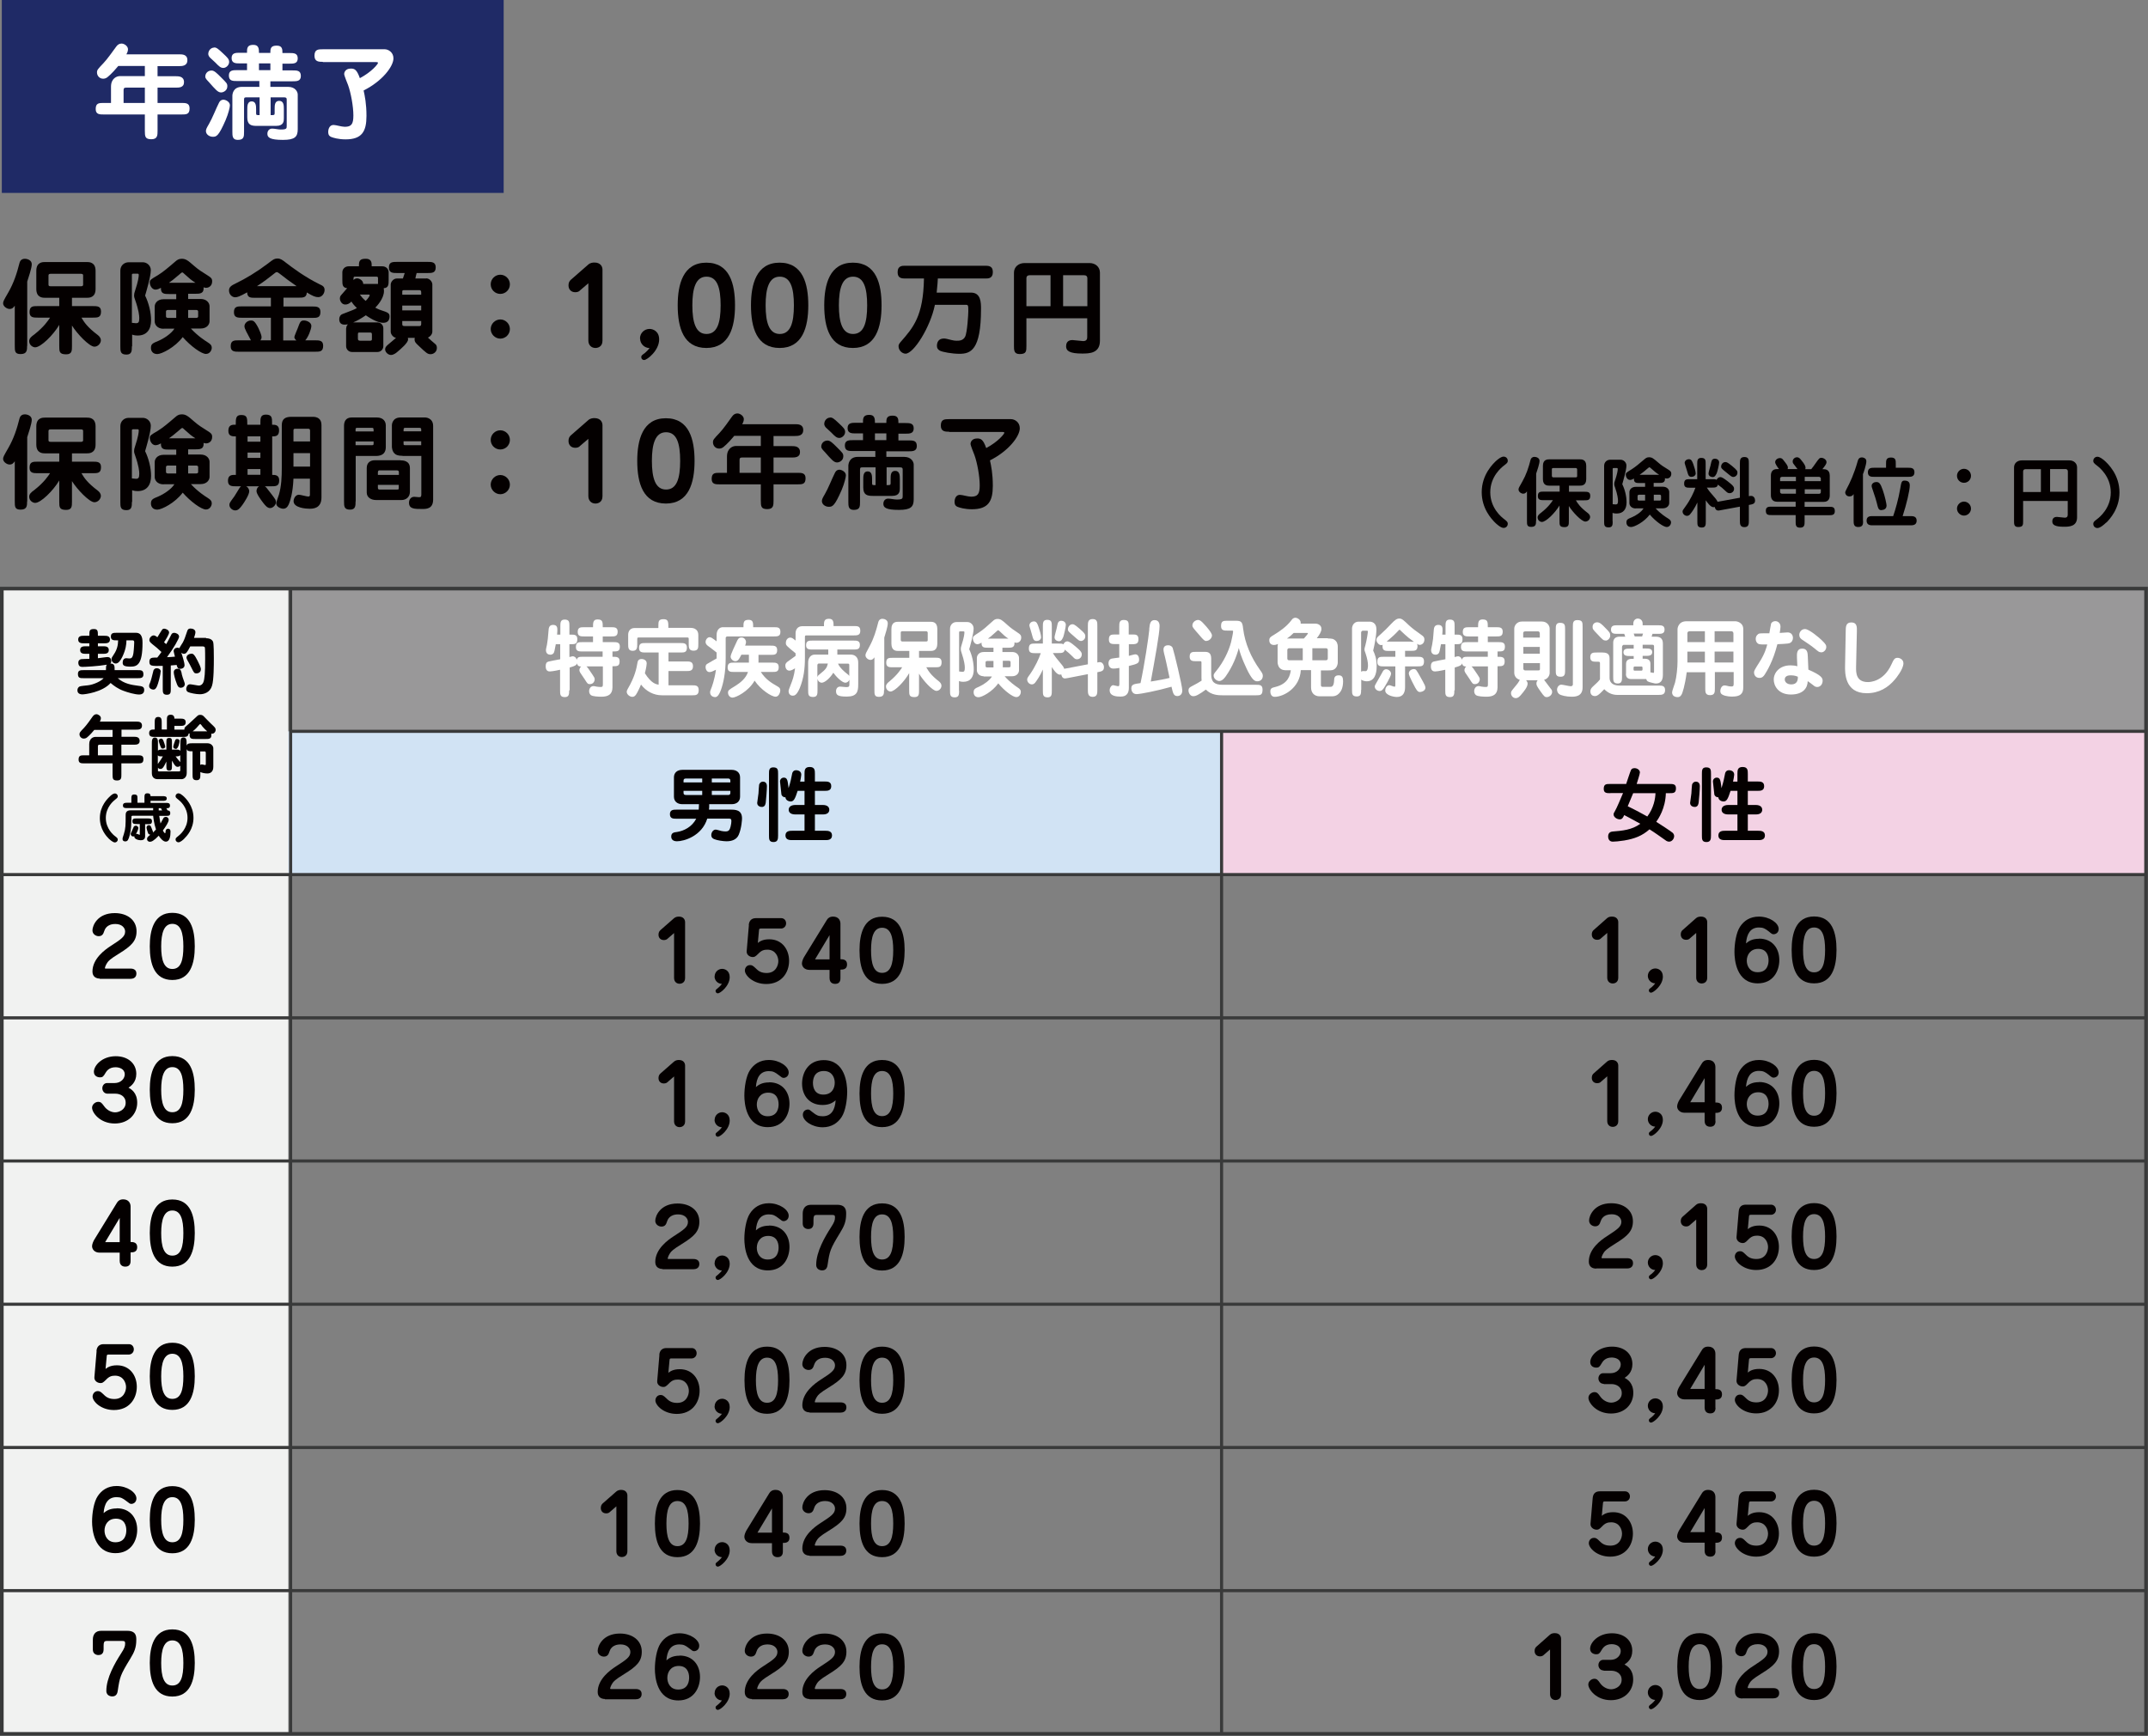 <?xml version="1.0" encoding="UTF-8"?><svg id="_レイヤー_2" xmlns="http://www.w3.org/2000/svg" viewBox="0 0 165.64 133.88"><rect x="0" y="0" width="165.64" height="133.88" fill="#808080" stroke="none"/><defs><style>.cls-1{fill:#fff;}.cls-2{fill:#040000;}.cls-3{stroke-width:.24px;}.cls-3,.cls-4{fill:none;stroke:#393a3a;stroke-miterlimit:10;}.cls-5{fill:#f1f2f1;}.cls-6{fill:#f3d2e4;}.cls-4{stroke-width:.28px;}.cls-7{fill:#1f2a66;}.cls-8{fill:#d1e3f4;}.cls-9{fill:#999899;}</style></defs><g id="_レイヤー_1-2"><g><g><path class="cls-2" d="m2.09,26.67c0,.33,0,.64-.5.64-.45,0-.45-.23-.45-.64v-3.09c-.1.13-.18.25-.4.25s-.5-.21-.5-.43c0-.14.04-.22.41-.86.41-.72.65-1.44.86-2.28.04-.15.16-.3.41-.3.18,0,.53.1.53.42,0,.3-.25,1.02-.35,1.34v4.96Zm2.49-3.7h-1.09c-.19,0-.69,0-.69-.68v-1.4c0-.68.49-.68.69-.68h3.19c.19,0,.69,0,.69.68v1.4c0,.68-.5.68-.69.68h-1.13v.64h1.6c.34,0,.64,0,.64.42,0,.47-.26.47-.64.47h-.87c.22.37.46.74,1.27,1.35.13.1.23.25.23.39,0,.24-.22.5-.5.5-.39,0-1.34-1-1.73-1.63v1.58c0,.36,0,.64-.45.64-.53,0-.53-.22-.53-.64v-1.63c-.46.78-1.42,1.73-1.86,1.73-.18,0-.46-.17-.46-.48,0-.21.18-.36.38-.5.78-.61,1.09-1.1,1.23-1.31h-.94c-.33,0-.64,0-.64-.42,0-.47.26-.47.64-.47h1.65v-.64Zm-.69-1.85c-.15,0-.15.09-.15.14v.68c0,.06,0,.14.15.14h2.37c.15,0,.15-.09.15-.14v-.68c0-.06,0-.14-.15-.14h-2.37Z"/><path class="cls-2" d="m10.17,26.71c0,.34,0,.64-.42.64-.47,0-.47-.26-.47-.64v-5.84c0-.38.29-.64.64-.64h1.1c.29,0,.61.24.61.61,0,.5-.38,1.75-.44,1.96.28.57.46,1.29.46,1.91,0,.7-.33,1.17-1.03,1.17-.03,0-.27,0-.43-.07v.91Zm0-1.81c.06,0,.22.03.32.03.2,0,.25-.1.25-.4,0-.18-.04-.61-.32-1.4-.05-.14-.08-.22-.08-.34s.02-.2.08-.38c.24-.72.28-1.07.28-1.2,0-.1-.04-.1-.13-.1h-.28c-.1,0-.12.02-.12.11v3.69Zm2.45.46c-.5,0-.69-.33-.69-.56v-1.16c0-.23.19-.56.69-.56h.97v-.4h-.54c-.37,0-.66,0-.64-.48-.09.05-.26.14-.41.14-.34,0-.45-.42-.45-.53,0-.22.06-.25.62-.58.42-.26.78-.57,1.34-1.05.14-.12.26-.22.5-.22.31,0,.46.11.96.55.34.3.62.47,1.05.74.26.16.34.24.34.45,0,.36-.26.5-.47.5-.09,0-.14-.02-.19-.04.04.5-.3.5-.64.5h-.55v.4h.96c.49,0,.69.33.69.56v1.16c0,.23-.19.56-.69.56h-.75c.54.59,1.13.96,1.26,1.04.3.18.35.3.35.45,0,.17-.14.47-.45.47-.34,0-1.17-.59-1.79-1.3-.59.79-1.62,1.31-1.96,1.31-.37,0-.49-.26-.49-.47,0-.31.14-.37.58-.55.4-.17.99-.55,1.23-.94h-.83Zm.97-1.45h-.61c-.06,0-.18,0-.18.12v.37c0,.12.12.12.18.12h.61v-.61Zm1.48-2.1c-.34-.22-.42-.29-.84-.67-.05-.05-.13-.13-.18-.13-.04,0-.21.15-.24.18-.4.35-.61.5-.78.62h2.04Zm-.56,2.71h.59c.07,0,.18,0,.18-.12v-.37c0-.12-.12-.12-.18-.12h-.59v.61Z"/><path class="cls-2" d="m21.84,23.64h2.23c.33,0,.64,0,.64.42,0,.46-.26.46-.64.46h-2.23v1.74h1.02s-.16-.12-.16-.25c0-.11.22-.58.25-.67.19-.52.23-.62.49-.62.21,0,.57.14.57.42,0,.24-.24.87-.47,1.11h.74c.34,0,.64,0,.64.42,0,.46-.26.46-.64.46h-5.85c-.33,0-.64,0-.64-.42,0-.46.27-.46.64-.46h.92c-.28-.54-.5-.89-.5-1.08,0-.25.25-.45.5-.45.18,0,.3.04.58.59.07.15.24.51.24.7,0,.14-.06.2-.1.24h.82v-1.74h-2.21c-.33,0-.64,0-.64-.42,0-.46.26-.46.64-.46h2.21v-.66h-1.2c-.36,0-.62,0-.63-.42-.6.33-.76.38-.93.38-.21,0-.47-.19-.47-.53,0-.27.21-.39.5-.53.79-.38,1.65-.9,2.51-1.55.36-.28.48-.38.74-.38.22,0,.38.12.61.3.54.42,1.52,1.15,2.65,1.7.22.1.36.18.36.43,0,.24-.18.55-.49.55-.22,0-.42-.08-.88-.36-.02.4-.28.4-.64.4h-1.16v.66Zm1.03-1.57c-.46-.31-.9-.64-1.33-.98-.06-.04-.14-.1-.19-.1-.07,0-.15.06-.19.1-.43.34-.87.68-1.34.98h3.05Z"/><path class="cls-2" d="m26.7,25.32c0-.13.05-.22.13-.3-.06,0-.12.02-.24.02-.11,0-.43,0-.43-.42,0-.18.09-.34.26-.4.77-.3.86-.32,1.1-.46-.23-.22-.34-.37-.42-.5-.13.14-.29.23-.47.23-.3,0-.42-.31-.42-.46,0-.14.05-.21.09-.26.08-.1.4-.45.47-.54-.37-.04-.37-.29-.37-.64v-.59c0-.21.16-.46.5-.46h.78v-.13c0-.4.22-.45.54-.45.3,0,.44.16.44.45v.13h.81c.32,0,.5.22.5.46v.59c0,.34,0,.62-.38.64,0,.06.02.11.02.21,0,.6-.55,1.17-.67,1.29.09.05.26.14.48.21.46.15.62.21.62.46s-.1.5-.49.5c-.31,0-.78-.19-1.34-.58-.4.27-.66.42-.98.55h1.88c.25,0,.45.2.45.45v1.38c0,.24-.19.45-.45.45h-1.97c-.25,0-.45-.2-.45-.45v-1.38Zm2.45-3.41c0-.07,0-.11,0-.48,0-.09-.09-.09-.15-.09h-1.6c-.14,0-.14.02-.14.26.05-.05.13-.13.29-.13.13,0,.46.14.46.43h1.16Zm-1.42,3.74c-.09,0-.13,0-.13.13v.32c0,.12.02.18.18.18h.77c.13,0,.13-.06.13-.17v-.3c0-.11-.02-.16-.13-.16h-.81Zm.02-2.93c.1.14.22.3.45.49.22-.22.31-.4.31-.44,0-.05-.06-.05-.11-.05h-.65Zm5.11-1.25c.29,0,.48.28.48.47v3.64c0,.21-.18.4-.34.46.2.19.25.22.57.5.09.07.12.18.12.3,0,.32-.28.48-.48.48-.23,0-.31-.06-.98-.7-.19-.18-.26-.27-.26-.43,0-.06,0-.1.02-.13h-.54s.02.06.02.12c0,.26-.54.72-.85.98-.07.06-.27.22-.47.22-.22,0-.45-.22-.45-.43,0-.13.06-.22.18-.33.5-.42.55-.46.66-.56-.21-.03-.41-.27-.41-.47v-3.64c0-.19.19-.47.48-.47h.46c.04-.13.05-.16.14-.42h-.58c-.32,0-.64,0-.64-.42,0-.44.28-.44.64-.44h2.33c.32,0,.64,0,.64.42,0,.44-.29.44-.64.44h-.83c-.02.06-.09.35-.1.42h.84Zm-.38,1.27v-.18c0-.07,0-.18-.15-.18h-1.17c-.14,0-.14.04-.14.16v.19h1.46Zm-1.46.83v.37h1.46v-.37h-1.46Zm0,1.2v.23c0,.1.03.15.18.15h1.14c.14,0,.14-.11.14-.18v-.21h-1.46Z"/><path class="cls-2" d="m39.32,21.93c0,.41-.33.74-.74.74s-.74-.33-.74-.74.34-.74.74-.74.74.33.74.74Zm0,3.45c0,.41-.34.74-.74.74s-.74-.34-.74-.74.34-.74.74-.74.74.33.74.74Z"/><path class="cls-2" d="m44.69,22.44c-.08.06-.18.1-.33.1-.32,0-.52-.22-.52-.52,0-.21.06-.33.18-.44l1.34-1.17c.15-.14.35-.16.48-.16.46,0,.62.3.62.55v5.48c0,.49-.39.56-.54.56-.32,0-.55-.22-.55-.58v-4.41l-.68.58Z"/><path class="cls-2" d="m49.35,26.11c0-.42.34-.74.74-.74.27,0,.74.18.74.81,0,.86-.93,1.59-1.16,1.59-.12,0-.22-.09-.22-.22,0-.12.03-.14.3-.34.11-.09.27-.26.34-.36-.45-.02-.73-.37-.73-.74Z"/><path class="cls-2" d="m56.68,23.55c0,1.7-.45,3.29-2.21,3.29s-2.21-1.56-2.21-3.29c0-1.61.41-3.29,2.21-3.29s2.21,1.64,2.21,3.29Zm-3.29,0c0,1.31.26,2.21,1.09,2.21s1.09-.86,1.09-2.21-.26-2.21-1.09-2.21-1.09.9-1.09,2.21Z"/><path class="cls-2" d="m62.33,23.55c0,1.7-.45,3.29-2.21,3.29s-2.21-1.56-2.21-3.29c0-1.61.41-3.29,2.21-3.29s2.21,1.64,2.21,3.29Zm-3.29,0c0,1.31.26,2.21,1.09,2.21s1.09-.86,1.09-2.21-.26-2.21-1.09-2.21-1.09.9-1.09,2.21Z"/><path class="cls-2" d="m67.98,23.55c0,1.7-.45,3.29-2.21,3.29s-2.21-1.56-2.21-3.29c0-1.61.41-3.29,2.21-3.29s2.21,1.64,2.21,3.29Zm-3.29,0c0,1.31.26,2.21,1.09,2.21s1.09-.86,1.09-2.21-.26-2.21-1.09-2.21-1.09.9-1.09,2.21Z"/><path class="cls-2" d="m72.09,23.53c-.35,1.71-1.63,3.75-2.26,3.75-.23,0-.54-.22-.54-.58,0-.11.06-.2.14-.3,1-1.14,1.77-2.01,1.82-4.92h-1.52c-.46,0-.51-.26-.51-.51,0-.47.38-.47.51-.47h6.32c.46,0,.51.26.51.51,0,.47-.38.47-.5.47h-3.74c0,.15-.03.48-.09,1.09h2.65c.77,0,.77.79.77,1.26,0,3.21-.82,3.46-1.67,3.46-.54,0-1.3-.13-1.52-.25-.14-.09-.21-.19-.21-.36,0-.25.1-.57.54-.57.02,0,.12,0,.23.03.54.14.61.14.77.14.17,0,.47,0,.63-.3.17-.31.25-1.76.25-1.96,0-.46,0-.51-.2-.51h-2.38Z"/><path class="cls-2" d="m79.15,24.56v2.11c0,.42,0,.64-.52.64-.44,0-.44-.3-.44-.65v-5.62c0-.46.36-.75.82-.75h5.01c.45,0,.8.3.8.74v5.25c0,.98-.82.99-1.38.99-.95,0-1.23-.2-1.23-.56,0-.48.39-.48.5-.48.12,0,.69.08.82.08.31,0,.31-.22.31-.35v-1.41h-4.7Zm1.86-.94v-2.39h-1.62c-.13,0-.24.06-.24.24v2.15h1.86Zm2.84,0v-2.15c0-.17-.1-.24-.25-.24h-1.62v2.39h1.87Z"/><path class="cls-2" d="m2.09,38.67c0,.33,0,.64-.5.64-.45,0-.45-.23-.45-.64v-3.09c-.1.13-.18.25-.4.25s-.5-.21-.5-.43c0-.14.04-.22.41-.86.41-.72.65-1.44.86-2.28.04-.15.16-.3.41-.3.18,0,.53.1.53.42,0,.3-.25,1.02-.35,1.34v4.96Zm2.49-3.7h-1.09c-.19,0-.69,0-.69-.68v-1.4c0-.68.49-.68.69-.68h3.19c.19,0,.69,0,.69.68v1.4c0,.68-.5.68-.69.68h-1.13v.64h1.6c.34,0,.64,0,.64.42,0,.47-.26.47-.64.47h-.87c.22.37.46.74,1.27,1.35.13.1.23.25.23.39,0,.24-.22.5-.5.5-.39,0-1.34-1-1.73-1.63v1.58c0,.36,0,.64-.45.64-.53,0-.53-.22-.53-.64v-1.63c-.46.78-1.42,1.73-1.86,1.73-.18,0-.46-.17-.46-.48,0-.21.18-.36.38-.5.78-.61,1.09-1.1,1.23-1.31h-.94c-.33,0-.64,0-.64-.42,0-.47.26-.47.64-.47h1.65v-.64Zm-.69-1.85c-.15,0-.15.09-.15.14v.68c0,.06,0,.14.15.14h2.37c.15,0,.15-.09.15-.14v-.68c0-.06,0-.14-.15-.14h-2.37Z"/><path class="cls-2" d="m10.17,38.71c0,.34,0,.64-.42.64-.47,0-.47-.26-.47-.64v-5.84c0-.38.29-.64.64-.64h1.1c.29,0,.61.24.61.61,0,.5-.38,1.75-.44,1.96.28.57.46,1.29.46,1.91,0,.7-.33,1.17-1.03,1.17-.03,0-.27,0-.43-.07v.91Zm0-1.81c.06,0,.22.03.32.03.2,0,.25-.1.25-.4,0-.18-.04-.61-.32-1.4-.05-.14-.08-.22-.08-.34s.02-.2.08-.38c.24-.72.28-1.07.28-1.2,0-.1-.04-.1-.13-.1h-.28c-.1,0-.12.02-.12.11v3.69Zm2.45.46c-.5,0-.69-.33-.69-.56v-1.16c0-.23.19-.56.69-.56h.97v-.4h-.54c-.37,0-.66,0-.64-.48-.09.05-.26.14-.41.14-.34,0-.45-.42-.45-.53,0-.22.06-.25.62-.58.42-.26.78-.57,1.34-1.05.14-.12.26-.22.5-.22.31,0,.46.11.96.55.34.3.62.47,1.05.74.26.16.34.24.34.45,0,.36-.26.5-.47.5-.09,0-.14-.02-.19-.04.04.5-.3.5-.64.5h-.55v.4h.96c.49,0,.69.33.69.56v1.16c0,.23-.19.56-.69.56h-.75c.54.59,1.13.96,1.26,1.04.3.18.35.3.35.45,0,.17-.14.47-.45.47-.34,0-1.17-.59-1.79-1.3-.59.79-1.62,1.31-1.96,1.31-.37,0-.49-.26-.49-.47,0-.31.14-.37.58-.55.4-.17.99-.55,1.23-.94h-.83Zm.97-1.45h-.61c-.06,0-.18,0-.18.12v.37c0,.12.12.12.18.12h.61v-.61Zm1.48-2.1c-.34-.22-.42-.29-.84-.67-.05-.05-.13-.13-.18-.13-.04,0-.21.15-.24.18-.4.35-.61.5-.78.62h2.04Zm-.56,2.71h.59c.07,0,.18,0,.18-.12v-.37c0-.12-.12-.12-.18-.12h-.59v.61Z"/><path class="cls-2" d="m20.08,32.76v-.14c0-.34,0-.64.42-.64.48,0,.48.26.48.64v.14c.22,0,.54,0,.54.42,0,.34-.13.48-.46.48h-.07v2.97c.22,0,.54,0,.54.42,0,.46-.26.46-.64.46h-.47c.09.05.13.1.51.6.32.42.35.47.35.62,0,.24-.25.46-.45.46-.22,0-.38-.21-.53-.4-.2-.26-.52-.7-.52-.91,0-.02,0-.25.2-.37h-1c.2.1.24.31.24.38,0,.28-.4.88-.53,1.06-.19.26-.33.42-.55.42s-.45-.2-.45-.42c0-.14.03-.19.38-.66.07-.1.34-.56.4-.65.06-.08.08-.1.12-.13h-.37c-.33,0-.64,0-.64-.42,0-.36.18-.46.47-.46h.14v-2.97c-.26,0-.58,0-.58-.42,0-.34.14-.48.46-.48h.11c0-.47,0-.75.42-.75.47,0,.47.23.47.75h.99Zm-.99.9v.41h.99v-.41h-.99Zm0,1.25v.41h.99v-.41h-.99Zm0,1.27v.44h.99v-.44h-.99Zm3.54.75c-.05,1.13-.26,1.72-.33,1.89-.04.1-.15.42-.45.42-.18,0-.55-.13-.55-.42,0-.11.19-.58.21-.67.19-.66.22-1.36.22-2.08v-3.27c0-.49.27-.65.74-.65h1.66c.33,0,.66.14.66.63v5.59c0,.87-.68.87-.93.87s-1.22-.06-1.22-.58c0-.21.15-.5.41-.5.11,0,.62.14.72.14.12,0,.13-.07.13-.15v-1.23h-1.28Zm1.28-2.88v-.81c0-.07,0-.17-.15-.17h-1.01c-.12,0-.12.07-.12.17v.81h1.28Zm0,1.94v-1.04h-1.28v1.04h1.28Z"/><path class="cls-2" d="m27.42,38.67c0,.33,0,.64-.42.64-.47,0-.47-.26-.47-.64v-5.83c0-.28.1-.64.6-.64h1.92c.54,0,.7.34.7.61v1.66c0,.22-.03.7-.77.7h-1.55v3.51Zm1.39-5.4c0-.25,0-.27-.17-.27h-1.1c-.12,0-.12.07-.12.14v.14h1.39Zm-1.39.77v.3h1.26c.13,0,.13-.05.13-.14v-.15h-1.39Zm3.47,1.47c.15,0,.72,0,.72.6v1.83c0,.39-.29.63-.65.63h-1.95c-.38,0-.73-.19-.73-.58v-1.89c0-.43.3-.6.62-.6h1.99Zm-.13,1.12v-.19c0-.1-.02-.16-.18-.16h-1.32c-.12,0-.12.13-.12.17v.18h1.62Zm-1.62.77v.18c0,.1,0,.18.12.18h1.33c.14,0,.16,0,.16-.11v-.25h-1.62Zm1.91-2.24c-.4,0-.54-.1-.59-.15-.23-.17-.24-.54-.24-.54v-1.67s0-.6.67-.6h1.89s.62,0,.62.66v5.67c0,.71-.5.73-.83.73-.62,0-1.03,0-1.03-.49,0-.26.17-.45.4-.45.06,0,.31.03.37.03.14,0,.18-.03.18-.22v-2.96h-1.43Zm1.43-1.89v-.15c0-.06-.02-.12-.14-.12h-1.09c-.13,0-.13.06-.13.27h1.36Zm-1.36.77v.17c0,.1,0,.13.15.13h1.21v-.3h-1.36Z"/><path class="cls-2" d="m39.32,33.93c0,.41-.33.74-.74.74s-.74-.33-.74-.74.34-.74.74-.74.74.33.74.74Zm0,3.45c0,.41-.34.74-.74.74s-.74-.34-.74-.74.34-.74.74-.74.74.33.74.74Z"/><path class="cls-2" d="m44.69,34.44c-.08.06-.18.1-.33.1-.32,0-.52-.22-.52-.52,0-.21.06-.33.18-.44l1.34-1.17c.15-.14.35-.16.48-.16.46,0,.62.3.62.55v5.48c0,.49-.39.56-.54.56-.32,0-.55-.22-.55-.58v-4.41l-.68.58Z"/><path class="cls-2" d="m53.56,35.55c0,1.7-.45,3.29-2.21,3.29s-2.21-1.56-2.21-3.29c0-1.61.41-3.29,2.21-3.29s2.21,1.64,2.21,3.29Zm-3.29,0c0,1.31.26,2.21,1.09,2.21s1.09-.86,1.09-2.21-.26-2.21-1.09-2.21-1.09.9-1.09,2.21Z"/><path class="cls-2" d="m59.65,34.41h1.4c.22,0,.64,0,.64.46,0,.42-.39.42-.64.42h-1.4v1.18h1.83c.33,0,.64,0,.64.42,0,.47-.26.47-.64.47h-1.83v1.25c0,.35,0,.66-.48.66s-.5-.21-.5-.66v-1.25h-3.15c-.34,0-.64,0-.64-.42,0-.47.26-.47.64-.47h.54v-1.25c0-.66.46-.82.69-.82h1.92v-.78h-2.05c-.5.61-.83.86-.87.89-.12.08-.22.09-.3.09-.28,0-.47-.23-.47-.48,0-.19.05-.25.5-.72.29-.3.78-1,.97-1.27.1-.14.23-.24.41-.24.22,0,.5.2.5.44,0,.14-.06.28-.12.39h4.06c.24,0,.64,0,.64.45s-.4.46-.64.46h-1.65v.78Zm-.98.88h-1.44c-.2,0-.2.09-.2.24v.94h1.64v-1.18Z"/><path class="cls-2" d="m65.03,35.2c0,.33-.31.47-.48.47-.25,0-.42-.21-.96-.82-.13-.14-.26-.26-.26-.4,0-.25.19-.47.49-.47.2,0,.4.2.71.51.45.45.5.49.5.7Zm-1.12,3.89c-.26,0-.53-.18-.53-.44,0-.12.04-.22.23-.54.26-.44.55-1.2.78-1.65.11-.22.28-.23.34-.23.17,0,.5.16.5.43,0,.14-.11.62-.33,1.14-.54,1.24-.71,1.29-.98,1.29Zm.11-6.89c.17,0,.3.1.68.46.34.32.47.44.47.66,0,.26-.25.46-.44.46-.21,0-.32-.1-.63-.42-.06-.06-.35-.33-.41-.38-.08-.08-.13-.2-.13-.27,0-.29.22-.5.46-.5Zm3.48,3.02v-.43h-1.71c-.34,0-.64,0-.64-.43,0-.41.32-.41.64-.41h.76v-.52h-.55c-.31,0-.64,0-.64-.41s.33-.41.64-.41h.55v-.14c0-.35.15-.47.49-.47.42,0,.43.31.43.62h.88v-.1c0-.37.17-.46.5-.46.43,0,.43.3.43.57h.54c.32,0,.64,0,.64.41s-.32.41-.64.41h-.54v.52h.78c.34,0,.64,0,.64.43,0,.41-.33.41-.64.41h-1.71v.43h1.37c.58,0,.74.41.74.59v2.68c0,.58-.22.82-1.14.82-1.01,0-1.2-.19-1.2-.47,0-.23.14-.4.37-.4.19,0,.46.07.66.07.46,0,.46-.08.46-.29v-2.03c0-.16-.12-.16-.22-.16h-1.02v1.37c.28,0,.31,0,.31-.16v-.31c0-.28,0-.63.35-.63s.36.35.36.63v.7c0,.22,0,.6-.59.6h-1.5c-.42,0-.73-.07-.73-.65v-.61c0-.26,0-.63.34-.63s.34.37.34.63v.27c0,.16.02.16.27.16v-1.37h-1.02c-.1,0-.18,0-.18.16v2.48c0,.38,0,.64-.48.64-.42,0-.42-.3-.42-.64v-2.75c0-.15.06-.7.74-.7h1.37Zm-.03-1.79v.52h.88v-.52h-.88Z"/><path class="cls-2" d="m73.2,33.3c-.29,0-.65,0-.65-.47,0-.5.3-.5.65-.5h4.77c.26,0,.67.22.67.7,0,.62-.85,1.75-2.3,2.48.09.41.22,1.02.22,1.96,0,1.2-.35,1.81-1.61,1.81-.57,0-.98-.13-1.12-.19-.1-.05-.22-.11-.22-.39,0-.07.02-.53.42-.53.18,0,.61.14.86.14.51,0,.66-.21.66-.87,0-.7-.19-1.74-.41-2.35-.05-.14-.3-.72-.3-.86,0-.08.07-.41.51-.41.28,0,.46.06.7.74.94-.5,1.4-1.1,1.4-1.18,0-.04-.05-.06-.12-.06h-4.14Z"/></g><g><path class="cls-2" d="m115.45,35.48c.11-.09.32-.26.5-.26.15,0,.32.11.32.32,0,.12-.03.17-.28.36-.19.14-1.07.84-1.07,2.07s.88,1.93,1.07,2.07c.25.19.28.25.28.36,0,.21-.17.32-.32.32-.23,0-.57-.32-.68-.43-.26-.27-1.01-1.06-1.01-2.33,0-1.35.87-2.21,1.2-2.49Z"/><path class="cls-2" d="m118.45,40.17c0,.24,0,.47-.37.47-.33,0-.33-.17-.33-.47v-2.27c-.07.09-.13.18-.29.18s-.36-.15-.36-.32c0-.11.03-.16.3-.63.3-.53.47-1.05.63-1.67.03-.11.12-.22.3-.22.13,0,.39.07.39.31,0,.22-.18.75-.26.98v3.63Zm1.83-2.71h-.8c-.14,0-.5,0-.5-.5v-1.03c0-.5.36-.5.5-.5h2.34c.14,0,.5,0,.5.5v1.03c0,.5-.36.5-.5.5h-.83v.47h1.17c.25,0,.47,0,.47.31,0,.35-.19.35-.47.35h-.64c.16.27.34.54.93.99.09.07.17.18.17.29,0,.18-.16.36-.37.36-.29,0-.98-.73-1.27-1.2v1.16c0,.26,0,.47-.33.47-.39,0-.39-.16-.39-.47v-1.2c-.34.57-1.04,1.27-1.36,1.27-.13,0-.33-.12-.33-.35,0-.15.13-.26.28-.37.57-.45.8-.81.9-.96h-.69c-.24,0-.47,0-.47-.31,0-.35.19-.35.47-.35h1.21v-.47Zm-.5-1.36c-.11,0-.11.06-.11.11v.5s0,.11.11.11h1.73c.11,0,.11-.06.11-.11v-.5s0-.11-.11-.11h-1.73Z"/><path class="cls-2" d="m124.36,40.21c0,.25,0,.47-.31.47-.35,0-.35-.19-.35-.47v-4.28c0-.28.21-.47.47-.47h.8c.21,0,.45.18.45.45,0,.37-.28,1.28-.32,1.44.21.42.33.94.33,1.4,0,.51-.24.86-.76.86-.02,0-.2,0-.32-.05v.67Zm0-1.32s.16.02.23.02c.15,0,.18-.08.18-.29,0-.13-.03-.45-.23-1.03-.04-.11-.06-.16-.06-.25s.01-.15.06-.28c.18-.53.21-.79.21-.88,0-.07-.03-.08-.09-.08h-.21c-.07,0-.09.02-.09.08v2.7Zm1.79.33c-.36,0-.5-.24-.5-.41v-.85c0-.17.14-.41.5-.41h.71v-.29h-.39c-.27,0-.49,0-.47-.35-.06.04-.19.11-.3.11-.25,0-.33-.3-.33-.39,0-.16.05-.18.45-.43.3-.19.57-.42.98-.77.11-.09.19-.16.36-.16.23,0,.33.08.7.4.25.22.45.35.77.54.19.12.25.18.25.33,0,.26-.19.37-.35.37-.06,0-.11-.02-.14-.03.03.37-.22.37-.47.37h-.4v.29h.7c.36,0,.5.24.5.41v.85c0,.17-.14.41-.5.41h-.55c.39.43.83.7.93.76.22.13.26.22.26.33,0,.12-.1.35-.33.35-.25,0-.86-.43-1.31-.96-.43.58-1.19.96-1.44.96-.27,0-.36-.19-.36-.35,0-.23.1-.27.42-.4.29-.12.73-.4.9-.69h-.61Zm.71-1.06h-.45s-.13,0-.13.09v.27c0,.09.09.09.13.09h.45v-.45Zm1.08-1.54c-.25-.16-.31-.22-.62-.49-.04-.04-.1-.09-.13-.09-.03,0-.15.11-.18.13-.29.26-.45.36-.57.45h1.49Zm-.41,1.99h.43c.05,0,.13,0,.13-.09v-.27c0-.09-.09-.09-.13-.09h-.43v.45Z"/><path class="cls-2" d="m131.62,37.61c.17.26.25.36.67.84.11.13.13.19.16.26.03-.01.05-.02.19-.04l1.53-.28v-2.65c0-.23,0-.49.35-.49s.34.25.34.49v2.53c.09-.02.13-.02.18-.02.2,0,.3.19.3.35,0,.26-.16.29-.48.35v1.22c0,.23,0,.49-.34.49s-.35-.25-.35-.49v-1.09l-1.41.26c-.18.03-.19.04-.25.04-.22,0-.26-.2-.28-.28-.03.01-.06.02-.1.02-.22,0-.46-.34-.59-.53v1.63c0,.24,0,.47-.3.47-.35,0-.35-.19-.35-.47v-1.46c-.2.43-.42.74-.53.87-.05.07-.13.16-.27.16-.18,0-.34-.16-.34-.33,0-.09.02-.12.22-.39.37-.5.65-1.1.77-1.45h-.4c-.25,0-.47,0-.47-.31,0-.35.19-.35.47-.35h.54v-1.17c0-.24,0-.47.31-.47.34,0,.34.19.34.47v1.17h.48c.22,0,.28,0,.36.05.08-.15.19-.21.29-.21.14,0,.31.13.59.34.47.36.47.46.47.57,0,.19-.16.33-.34.33-.13,0-.18-.04-.32-.17-.24-.23-.33-.3-.59-.49-.04.23-.23.23-.46.23h-.4Zm-1.18-.83c-.22,0-.25-.12-.35-.47-.02-.09-.18-.55-.18-.6,0-.19.18-.29.32-.29.21,0,.26.16.35.39.07.19.18.55.18.69,0,.02,0,.05,0,.07-.04.13-.16.21-.32.21Zm1.92-.24c-.04.08-.11.26-.29.26-.09,0-.32-.05-.32-.28,0-.09.13-.52.15-.6.04-.19.08-.36.11-.42.05-.08.13-.12.23-.12.15,0,.33.09.33.29,0,.15-.13.7-.2.87Zm1.31.25c-.12,0-.16-.03-.51-.32-.4-.32-.44-.36-.44-.49,0-.11.1-.34.33-.34.08,0,.14,0,.5.29.43.35.43.42.43.54,0,.2-.18.32-.32.32Z"/><path class="cls-2" d="m137.18,36.17c-.11-.13-.29-.39-.29-.52,0-.21.23-.32.36-.32.15,0,.21.08.26.14.25.32.36.45.36.6,0,.05-.01.08-.02.11h.76c-.17-.22-.21-.28-.29-.38-.03-.04-.08-.09-.08-.21,0-.18.16-.32.33-.32.11,0,.2.05.3.18.34.4.36.54.36.63,0,.05-.01.08-.02.11h.46c.1-.12.22-.28.32-.43.28-.4.32-.45.47-.45.11,0,.39.11.39.34,0,.12-.09.25-.32.54h.11c.4,0,.46.31.46.5v1.52c0,.23-.09.5-.46.5h-1.48v.38h1.86c.28,0,.47,0,.47.34,0,.31-.23.31-.47.31h-1.86v.47c0,.26,0,.49-.35.49s-.34-.22-.34-.5v-.47h-1.83c-.28,0-.47,0-.47-.34,0-.31.22-.31.47-.31h1.83v-.38h-1.44c-.4,0-.47-.31-.47-.5v-1.52c0-.23.09-.5.47-.5h.12Zm1.31.94v-.33h-1.07c-.12,0-.15.09-.15.12v.21h1.22Zm-1.22.62v.23s.02.12.15.12h1.07v-.36h-1.22Zm3.14-.62v-.21s-.02-.12-.15-.12h-1.09v.33h1.24Zm-1.24.62v.36h1.09c.12,0,.15-.08.15-.12v-.23h-1.24Z"/><path class="cls-2" d="m143.67,40.18c0,.23,0,.47-.38.47-.35,0-.35-.27-.35-.47v-2.07c-.05.08-.13.18-.32.18-.28,0-.33-.25-.33-.3,0-.06.04-.13.09-.24.28-.52.6-1.21.87-2.17.03-.11.08-.3.33-.3.06,0,.14.02.21.06.09.06.13.12.13.25,0,.26-.23.93-.26.98v3.61Zm2.32-.37c.17-.49.41-1.33.54-2.1.09-.54.11-.64.35-.64.39,0,.39.28.39.38,0,.38-.25,1.44-.55,2.36h.61c.17,0,.47,0,.47.35s-.3.36-.47.36h-2.92c-.16,0-.47,0-.47-.36s.3-.35.47-.35h1.59Zm-.55-3.73v-.32c0-.23,0-.47.38-.47s.37.24.37.47v.32h.97c.2,0,.47,0,.47.35s-.28.35-.47.35h-2.65c-.19,0-.47,0-.47-.35s.28-.35.47-.35h.93Zm-.33,3.27c-.25,0-.27-.09-.4-.62-.04-.14-.12-.45-.26-.83-.11-.32-.12-.35-.12-.43,0-.18.19-.29.35-.29.22,0,.32.08.51.63.17.48.29,1.08.29,1.18,0,.31-.28.35-.38.35Z"/><path class="cls-2" d="m151.99,36.7c0,.3-.24.54-.54.54s-.54-.24-.54-.54.25-.54.54-.54.54.24.54.54Zm0,2.53c0,.3-.25.54-.54.54s-.54-.25-.54-.54.25-.54.54-.54.54.24.54.54Z"/><path class="cls-2" d="m156.01,38.63v1.55c0,.3,0,.47-.38.47-.32,0-.32-.22-.32-.47v-4.12c0-.34.26-.55.6-.55h3.67c.33,0,.59.22.59.54v3.85c0,.71-.6.73-1.01.73-.7,0-.9-.15-.9-.41,0-.35.29-.35.36-.35.09,0,.5.06.6.06.23,0,.23-.16.23-.26v-1.03h-3.45Zm1.37-.69v-1.75h-1.19c-.1,0-.18.05-.18.18v1.58h1.37Zm2.08,0v-1.58c0-.12-.08-.18-.18-.18h-1.19v1.75h1.37Z"/><path class="cls-2" d="m162.42,40.3c-.11.11-.45.43-.68.43-.15,0-.32-.11-.32-.32,0-.12.04-.18.28-.36.19-.14,1.07-.84,1.07-2.07s-.88-1.93-1.07-2.07c-.25-.19-.28-.25-.28-.36,0-.21.17-.32.32-.32.18,0,.39.18.5.26.33.28,1.2,1.14,1.2,2.49,0,1.27-.75,2.06-1.01,2.33Z"/></g><rect class="cls-9" x="22.41" y="45.37" width="143.09" height="11.05"/><rect class="cls-8" x="22.15" y="56.41" width="72.05" height="11.05"/><rect class="cls-6" x="94.2" y="56.41" width="71.29" height="11.05"/><rect class="cls-5" x=".14" y="45.37" width="22.09" height="22.09"/><rect class="cls-5" x=".14" y="67.46" width="22.09" height="66.28"/><g><path class="cls-1" d="m43.89,53.25c0,.27,0,.52-.33.52-.37,0-.37-.21-.37-.52v-1.59s-.57.13-.78.13c-.09,0-.33,0-.33-.4,0-.22.07-.32.21-.36.04-.01.76-.16.91-.18v-1.16h-.34c-.09.46-.11.61-.17.69-.03.04-.11.12-.24.12-.17,0-.35-.08-.35-.36,0-.09.07-.35.08-.42.06-.34.07-.48.12-1.07.01-.18.03-.45.35-.45s.33.23.33.38c0,.03,0,.16-.02.37h.25v-.64c0-.27,0-.52.33-.52.37,0,.37.21.37.52v.64h.11c.26,0,.5,0,.5.35,0,.39-.2.39-.5.39h-.11v.99c.12-.03.21-.06.26-.06.07,0,.25.05.3.27.08-.23.21-.23.48-.23h1.52v-.41h-1.56c-.25,0-.5,0-.5-.34,0-.38.21-.38.5-.38h.82v-.44h-.68c-.25,0-.5,0-.5-.34,0-.37.22-.37.5-.37h.68c0-.35,0-.6.35-.6.4,0,.4.2.4.6h.65c.25,0,.5,0,.5.34,0,.37-.22.37-.5.37h-.65v.44h.82c.25,0,.5,0,.5.34,0,.38-.19.38-.57.38v.41c.32,0,.55,0,.55.35,0,.38-.19.38-.55.38v1.63c0,.55-.35.72-.84.72-.27,0-.68-.02-.82-.12-.09-.07-.14-.18-.14-.31,0-.2.12-.39.35-.39.06,0,.16.03.21.04.11.02.27.03.33.03.17,0,.17-.05.17-.28v-1.31h-1.27c.09.08.13.13.47.64.14.21.17.26.17.37,0,.08-.07.36-.38.36-.15,0-.19-.05-.37-.34-.06-.09-.32-.48-.37-.55-.04-.07-.06-.13-.06-.18,0-.03,0-.18.14-.29-.11,0-.27,0-.33-.24-.03.1-.06.18-.56.32v1.76Z"/><path class="cls-1" d="m50.77,50.33h-.99c-.25,0-.5,0-.5-.35,0-.38.21-.38.5-.38h2.69c.25,0,.5,0,.5.35,0,.38-.21.38-.5.38h-.92v.69h1.4c.22,0,.49,0,.49.37s-.27.37-.49.37h-1.4v1.1h1.84c.24,0,.49,0,.49.37,0,.4-.24.4-.49.4h-2.35c-.63,0-1.22-.31-1.61-.83-.13.33-.31.67-.38.77-.09.13-.17.18-.29.18-.21,0-.43-.2-.43-.38,0-.1.04-.16.07-.22.57-.97.68-1.6.75-1.99.02-.14.06-.33.33-.33.11,0,.39.06.39.34,0,.05-.02.29-.14.76.49.78.86.85,1.06.88v-2.48Zm0-1.9v-.2c0-.31.03-.47.4-.47s.37.21.37.67h1.7c.58,0,.61.42.61.54v.7c0,.29,0,.52-.37.52s-.37-.27-.37-.52v-.36c0-.12,0-.14-.15-.14h-3.69c-.13,0-.13.03-.13.2v.31c0,.25,0,.52-.35.52s-.35-.27-.35-.52v-.72c0-.21.1-.52.51-.52h1.81Z"/><path class="cls-1" d="m55.96,50.74c0,1.19-.19,1.98-.36,2.46-.18.5-.34.57-.45.57-.22,0-.39-.14-.39-.37,0-.07,0-.09.07-.26.06-.14.28-.73.38-1.48-.24.12-.37.18-.5.18-.18,0-.3-.18-.3-.39,0-.14.06-.2.12-.24.1-.07.62-.35.73-.42v-.46c-.09-.08-.57-.44-.68-.52-.05-.04-.17-.13-.17-.29,0-.19.15-.37.31-.37.11,0,.2.06.54.32v-.48c0-.46.28-.61.47-.61h1.6c0-.37,0-.57.4-.57.35,0,.35.23.35.57h1.6c.29,0,.5,0,.5.37,0,.34-.24.34-.5.34h-3.58c-.1,0-.14.07-.14.12v1.53Zm2.56.37h1.03c.25,0,.5,0,.5.35,0,.37-.21.37-.5.37h-.88c.38.59.83.85,1.28,1.11.18.1.22.18.22.31,0,.17-.12.49-.36.49-.32,0-1.15-.54-1.62-1.24-.48.85-1.46,1.31-1.7,1.31-.22,0-.35-.2-.35-.38s.06-.22.54-.51c.39-.24.84-.59,1-1.09h-1.07c-.25,0-.5,0-.5-.34,0-.37.21-.38.5-.38h1.14v-.61h-.58c-.2.41-.3.5-.47.5-.19,0-.36-.19-.36-.35,0-.19.38-.94.45-1.11.1-.22.16-.37.39-.37.26,0,.35.25.35.35,0,.08-.03.16-.07.28h1.97c.25,0,.5,0,.5.34,0,.37-.21.37-.5.37h-.94v.61Z"/><path class="cls-1" d="m62.07,50.75c0,.82-.09,1.57-.4,2.33-.24.56-.42.58-.54.58-.22,0-.32-.18-.32-.34,0-.08.02-.13.19-.57.09-.22.24-.62.31-1.2-.08.05-.29.18-.43.18-.32,0-.32-.37-.32-.4,0-.05,0-.15.14-.27.09-.07.55-.39.65-.47v-.2c-.71-.58-.75-.61-.75-.8,0-.26.17-.41.34-.41.14,0,.24.09.41.23v-.57c0-.25.14-.54.52-.54h1.67v-.16c0-.33.14-.41.39-.41.34,0,.35.25.35.56h1.56c.29,0,.5,0,.5.37,0,.35-.25.35-.5.35h-3.64c-.07,0-.13,0-.13.1v1.62Zm2.51-.26h1.02c.33,0,.58.21.58.6v1.72c0,.56-.11.92-.89.92-.71,0-.82-.14-.82-.42,0-.25.17-.35.31-.35.08,0,.41.04.48.04.21,0,.24-.06.24-.21v-.36c-.06.15-.2.23-.31.23-.25,0-.71-.46-.93-.77-.23.38-.64.77-.9.77-.11,0-.27-.08-.32-.3v.88c0,.28,0,.52-.34.52-.38,0-.38-.2-.38-.52v-2.14c0-.32.17-.61.52-.61h1.03v-.39h-1.21c-.25,0-.5,0-.5-.33,0-.36.23-.36.5-.36h3.15c.25,0,.5,0,.5.33,0,.36-.22.36-.5.36h-1.24v.39Zm-1.54,1.72c.02-.1.07-.12.2-.23.44-.35.53-.48.6-.8h-.7c-.07,0-.11.07-.11.13v.9Zm1.58-1.03c.12.31.49.63.71.8.11.08.12.1.16.16v-.83c0-.05,0-.12-.09-.12h-.78Z"/><path class="cls-1" d="m68.17,53.23c0,.27,0,.52-.39.52-.35,0-.35-.19-.35-.52v-2.53c-.07.1-.14.2-.31.2s-.38-.17-.38-.35c0-.12.03-.18.32-.71.32-.59.5-1.18.67-1.86.03-.12.12-.25.32-.25.14,0,.41.08.41.35,0,.25-.19.84-.27,1.1v4.05Zm1.94-3.02h-.84c-.15,0-.53,0-.53-.56v-1.14c0-.55.38-.55.53-.55h2.48c.15,0,.53,0,.53.55v1.14c0,.56-.38.56-.53.56h-.88v.52h1.24c.26,0,.5,0,.5.35,0,.39-.2.39-.5.39h-.68c.17.3.36.61.99,1.1.1.08.18.2.18.32,0,.2-.17.4-.39.4-.3,0-1.04-.82-1.34-1.33v1.29c0,.29,0,.52-.35.52-.41,0-.41-.18-.41-.52v-1.33c-.36.64-1.11,1.42-1.44,1.42-.14,0-.35-.14-.35-.39,0-.17.14-.29.29-.41.6-.5.85-.9.96-1.07h-.73c-.25,0-.5,0-.5-.35,0-.38.21-.38.5-.38h1.28v-.52Zm-.53-1.52c-.12,0-.12.07-.12.12v.55s0,.12.12.12h1.84c.12,0,.12-.07.12-.12v-.55s0-.12-.12-.12h-1.84Z"/><path class="cls-1" d="m73.96,53.27c0,.27,0,.52-.33.52-.37,0-.37-.21-.37-.52v-4.77c0-.31.22-.52.5-.52h.85c.22,0,.47.2.47.5,0,.41-.29,1.43-.34,1.6.22.46.35,1.05.35,1.56,0,.57-.25.95-.8.95-.03,0-.21,0-.34-.06v.74Zm0-1.48s.17.03.25.03c.16,0,.19-.08.19-.33,0-.14-.03-.5-.25-1.14-.04-.12-.06-.18-.06-.28s.01-.16.06-.31c.19-.59.22-.88.22-.98,0-.08-.03-.08-.1-.08h-.22c-.08,0-.09.02-.09.09v3.01Zm1.9.37c-.38,0-.53-.27-.53-.46v-.95c0-.19.15-.46.53-.46h.75v-.33h-.42c-.29,0-.52,0-.5-.39-.07.04-.21.12-.32.12-.27,0-.35-.34-.35-.43,0-.18.05-.2.48-.48.32-.21.6-.46,1.04-.86.11-.1.2-.18.38-.18.24,0,.35.09.75.45.26.24.48.39.81.61.2.13.27.2.27.37,0,.29-.21.41-.37.41-.07,0-.11-.02-.15-.03.03.41-.23.41-.5.41h-.43v.33h.75c.38,0,.53.27.53.46v.95c0,.19-.15.46-.53.46h-.58c.42.48.88.78.98.85.24.15.27.24.27.37,0,.14-.11.39-.35.39-.27,0-.91-.48-1.39-1.06-.46.65-1.26,1.07-1.52,1.07-.29,0-.38-.21-.38-.38,0-.25.11-.3.45-.45.31-.14.77-.45.96-.77h-.65Zm.75-1.18h-.47s-.14,0-.14.1v.3c0,.1.09.1.14.1h.47v-.5Zm1.15-1.72c-.26-.18-.33-.24-.65-.55-.04-.04-.11-.1-.14-.1-.03,0-.16.12-.19.15-.31.29-.47.41-.6.5h1.58Zm-.43,2.21h.46c.06,0,.14,0,.14-.1v-.3c0-.1-.09-.1-.14-.1h-.46v.5Z"/><path class="cls-1" d="m81.19,50.37c.18.29.27.4.71.93.12.14.14.22.17.29.03-.01.05-.02.2-.04l1.62-.31v-2.95c0-.26,0-.54.37-.54s.36.28.36.54v2.81c.09-.02.14-.03.19-.03.21,0,.32.22.32.39,0,.29-.17.33-.51.39v1.36c0,.26,0,.54-.36.54s-.37-.28-.37-.54v-1.21l-1.5.29c-.19.03-.21.04-.26.04-.23,0-.27-.22-.29-.31-.03.01-.06.02-.11.02-.23,0-.49-.38-.62-.59v1.82c0,.27,0,.52-.32.52-.37,0-.37-.22-.37-.52v-1.63c-.21.48-.45.82-.56.97-.06.08-.14.18-.29.18-.19,0-.36-.18-.36-.37,0-.1.02-.14.23-.43.39-.56.69-1.22.82-1.61h-.42c-.26,0-.5,0-.5-.35,0-.39.2-.39.5-.39h.58v-1.31c0-.27,0-.52.33-.52.36,0,.36.21.36.52v1.31h.51c.23,0,.3,0,.38.06.08-.17.2-.23.3-.23.15,0,.33.14.62.38.5.41.5.52.5.63,0,.22-.17.37-.36.37-.14,0-.19-.04-.33-.19-.25-.25-.35-.33-.62-.55-.04.26-.24.26-.49.26h-.43Zm-1.25-.93c-.23,0-.27-.14-.37-.52-.02-.11-.19-.61-.19-.67,0-.21.19-.32.34-.32.22,0,.28.18.37.44.08.22.19.61.19.76,0,.03,0,.06,0,.08-.04.14-.17.23-.33.23Zm2.03-.27c-.04.09-.11.29-.31.29-.09,0-.34-.06-.34-.31,0-.1.14-.57.16-.67.04-.21.08-.4.12-.47.05-.09.14-.13.24-.13.16,0,.35.1.35.32,0,.16-.14.78-.21.97Zm1.39.27c-.13,0-.17-.03-.54-.36-.42-.36-.47-.4-.47-.55,0-.12.11-.38.35-.38.08,0,.15,0,.53.33.46.39.46.47.46.61,0,.22-.19.35-.33.35Z"/><path class="cls-1" d="m87.33,48.94c.24,0,.46,0,.46.36,0,.31-.13.39-.46.39h-.28v.9c.08-.02.42-.12.5-.12.28,0,.29.35.29.4,0,.27-.08.33-.79.5v1.68c0,.68-.48.68-.64.68-.28,0-.84-.02-.84-.49,0-.2.14-.39.27-.39.06,0,.31.08.37.08.09,0,.11-.02.11-.25v-1.16c-.29.05-.37.05-.47.05-.25,0-.37-.19-.37-.41,0-.12.04-.31.25-.36.09-.02.5-.07.58-.08v-1.04h-.3c-.26,0-.5,0-.5-.35,0-.39.2-.39.5-.39h.3v-.59c0-.29,0-.53.34-.53.39,0,.39.19.39.53v.59h.28Zm1.29-.41c.04-.49.12-.7.42-.7.38,0,.38.38.38.46,0,.56-.36,2.53-.68,4.28.65-.11,1.06-.18,1.45-.28-.24-1.11-.29-1.37-.35-1.6-.01-.04-.12-.44-.12-.57,0-.12.02-.35.37-.35.17,0,.3.1.34.21.09.25.74,2.9.74,3.28,0,.41-.32.43-.38.43-.29,0-.34-.23-.45-.72-1.09.31-2.4.57-2.7.57-.36,0-.4-.35-.4-.44,0-.31.19-.34.71-.41.3-1.39.62-3.52.68-4.15Z"/><path class="cls-1" d="m92.65,51.11c0-.1-.03-.11-.12-.11h-.29c-.25,0-.5,0-.5-.35,0-.37.21-.37.5-.37h.69c.22,0,.47.06.47.51v1.22c0,.58.24.81.88.81h2.58c.27,0,.5,0,.5.37,0,.43-.17.44-.5.44h-2.6c-.29,0-.86-.01-1.27-.44-.53.38-.76.51-.97.51-.25,0-.37-.27-.37-.44,0-.19.11-.25.22-.31.48-.25.53-.29.79-.45-.01-.08-.01-.12-.01-.22v-1.16Zm-.22-2.19c-.13-.15-.32-.36-.39-.46-.07-.09-.09-.14-.09-.22,0-.26.26-.42.43-.42s.27.1.49.34c.22.23.59.67.59.85,0,.22-.22.43-.46.43-.13,0-.25-.14-.57-.52Zm2.23-.28c-.26,0-.5,0-.5-.35,0-.41.19-.41.5-.41h.64c.42,0,.51.1.56.59.14,1.16.62,2.24,1.28,3.17.18.26.24.33.24.49,0,.25-.17.42-.42.42-.17,0-.34-.04-.71-.73-.09-.18-.58-1.18-.72-1.84-.18.67-.47,1.41-.99,2.16-.05.07-.26.39-.52.39-.17,0-.43-.17-.43-.41,0-.12.02-.15.24-.42.51-.64.91-1.44,1.1-2.16.04-.17.16-.71.16-.84,0-.05-.04-.06-.07-.06h-.37Z"/><path class="cls-1" d="m102.39,49.25c.27,0,.43,0,.61.18.16.16.16.41.16.44v1.23c0,.07-.02.27-.16.43-.16.18-.34.18-.61.18h-.53v1.13c0,.09.04.14.14.14h.56c.12,0,.3,0,.32-.51,0-.15.02-.38.35-.38.27,0,.34.16.34.46,0,.52-.17.78-.27.89-.23.27-.47.27-.67.27h-.86c-.43,0-.67-.28-.67-.69v-1.33h-.79c-.07,1.37-1.32,2.06-2.02,2.06-.23,0-.33-.2-.33-.42,0-.25.14-.28.38-.34,1.02-.25,1.14-.92,1.2-1.29h-.25c-.25,0-.44,0-.61-.18-.14-.15-.16-.39-.16-.43v-1.23c0-.07.02-.16.03-.19-.07.03-.17.08-.31.08-.32,0-.36-.26-.36-.35,0-.22.08-.27.42-.47.34-.21.91-.58,1.31-1.12.04-.05.11-.16.29-.16.14,0,.4.15.4.37,0,.04,0,.07,0,.08h1.13c.14,0,.47.08.47.41,0,.22-.17.48-.36.72h.87Zm-1.84,0s.31-.35.31-.39c0-.03-.04-.04-.07-.04h-1.03c-.16.16-.32.3-.52.43h1.32Zm-.09,1.68v-.93h-1.04c-.09,0-.15.05-.15.14v.65c0,.1.06.14.15.14h1.04Zm.74-.93v.93h1.04c.09,0,.15-.05.15-.14v-.65c0-.1-.06-.14-.15-.14h-1.04Z"/><path class="cls-1" d="m104.96,53.2c0,.27,0,.52-.33.52-.37,0-.37-.21-.37-.52v-4.75s.02-.5.53-.5h.83c.13,0,.52.06.52.58s-.14,1.19-.25,1.65c.12.27.27.58.27,1.21s-.19,1.16-.76,1.16c-.09,0-.3-.02-.43-.13v.78Zm0-1.39s.07-.05.18-.05c.03,0,.15.01.17.01.18,0,.18-.4.18-.46,0-.2-.06-.54-.18-.89-.07-.2-.09-.24-.09-.33,0-.07.01-.1.07-.32.1-.37.19-.95.19-1.04,0-.07-.02-.08-.07-.08h-.32c-.08,0-.13.07-.13.16v3Zm1.62.08c.08-.17.16-.27.32-.27.13,0,.37.13.37.35s-.52,1.05-.56,1.11c-.11.16-.2.22-.32.22-.18,0-.42-.16-.37-.41.02-.07.48-.84.56-1Zm1.77-1.23h.96c.26,0,.5,0,.5.35,0,.39-.19.39-.5.39h-.96v1.61c0,.37-.13.75-.63.75-.27,0-.9-.14-.9-.5,0-.18.11-.41.32-.41.06,0,.34.12.4.12s.06-.08.06-.13v-1.44h-.89c-.26,0-.5,0-.5-.35,0-.39.2-.39.5-.39h.89v-.45h-.49c-.26,0-.5,0-.5-.35,0-.06,0-.09.02-.12-.03,0-.08.02-.12.02-.2,0-.37-.25-.37-.39,0-.18.1-.25.34-.46.21-.18.58-.55.81-.8.29-.31.44-.4.62-.4.19,0,.3.1.75.53.24.22.53.44.93.72.21.14.25.22.25.37,0,.29-.21.41-.36.41-.08,0-.14-.03-.21-.08.02.04.04.09.04.17,0,.37-.22.37-.5.37h-.46v.45Zm.46-1.16h.22c-.29-.2-.53-.4-.68-.54-.21-.18-.4-.39-.42-.39-.02,0-.06.03-.12.1-.24.26-.43.43-.88.82h1.87Zm.35,3.59c-.08-.15-.52-.95-.52-1.14,0-.22.22-.34.37-.34.19,0,.2.04.51.59.06.1.31.55.35.65.02.05.05.14.05.2,0,.09-.07.27-.36.32-.18.03-.27-.05-.4-.29Z"/><path class="cls-1" d="m112.15,53.25c0,.27,0,.52-.33.52-.37,0-.37-.21-.37-.52v-1.59s-.57.13-.78.13c-.09,0-.33,0-.33-.4,0-.22.08-.32.21-.36.04-.01.76-.16.91-.18v-1.16h-.34c-.09.46-.11.61-.17.69-.03.04-.11.12-.24.12-.17,0-.35-.08-.35-.36,0-.09.07-.35.08-.42.06-.34.08-.48.12-1.07.01-.18.03-.45.35-.45s.33.23.33.38c0,.03,0,.16-.02.37h.25v-.64c0-.27,0-.52.33-.52.37,0,.37.21.37.52v.64h.11c.26,0,.5,0,.5.35,0,.39-.2.39-.5.39h-.11v.99c.12-.03.21-.06.26-.06.08,0,.25.05.3.27.07-.23.21-.23.48-.23h1.52v-.41h-1.57c-.25,0-.5,0-.5-.34,0-.38.21-.38.5-.38h.82v-.44h-.68c-.25,0-.5,0-.5-.34,0-.37.22-.37.5-.37h.68c0-.35,0-.6.35-.6.4,0,.4.2.4.6h.65c.25,0,.5,0,.5.34,0,.37-.22.37-.5.37h-.65v.44h.82c.25,0,.5,0,.5.34,0,.38-.19.38-.57.38v.41c.32,0,.55,0,.55.35,0,.38-.19.38-.55.38v1.63c0,.55-.35.72-.84.72-.27,0-.68-.02-.82-.12-.09-.07-.14-.18-.14-.31,0-.2.12-.39.35-.39.06,0,.16.03.21.04.11.02.27.03.33.03.17,0,.17-.05.17-.28v-1.31h-1.27c.09.08.13.13.47.64.14.21.17.26.17.37,0,.08-.07.36-.38.36-.15,0-.19-.05-.37-.34-.06-.09-.32-.48-.37-.55-.04-.07-.06-.13-.06-.18,0-.03,0-.18.14-.29-.11,0-.27,0-.33-.24-.03.1-.06.18-.56.32v1.76Z"/><path class="cls-1" d="m117.68,52.47s.12.11.12.26c0,.26-.28.6-.53.89-.12.13-.22.23-.38.23-.21,0-.37-.18-.37-.38,0-.14.03-.16.23-.41.27-.32.32-.39.42-.57.01-.02.02-.03.03-.05-.4-.12-.43-.46-.43-.53v-3.42c0-.24.2-.55.59-.55h1.54c.4,0,.6.31.6.55v3.42s0,.4-.43.53c.09.11.45.6.53.7.04.04.09.11.09.23,0,.23-.22.4-.42.4-.12,0-.19-.03-.46-.42-.32-.45-.33-.51-.33-.63,0-.12.04-.18.1-.25h-.88Zm1.06-3.29v-.32c0-.1-.07-.16-.11-.16h-1.03c-.12,0-.14.1-.14.11v.37h1.27Zm-1.27.72v.52h1.27v-.52h-1.27Zm0,1.24v.42c0,.08.04.15.14.15h1.02c.06,0,.12-.01.12-.1v-.46h-1.27Zm3.22.54c0,.28,0,.52-.34.52-.38,0-.38-.2-.38-.52v-3.12c0-.28,0-.52.33-.52.39,0,.39.2.39.52v3.12Zm1.35,1.34c0,.72-.6.72-.86.72-.35,0-.83-.09-.97-.22-.12-.11-.14-.25-.14-.33,0-.18.14-.38.33-.38.11,0,.61.12.71.12.07,0,.18-.01.18-.15v-4.43c0-.29,0-.52.34-.52.41,0,.41.18.41.52v4.68Z"/><path class="cls-1" d="m123.38,52.39v-1.23c0-.08-.01-.12-.14-.12h-.11c-.27,0-.5,0-.5-.35s.22-.36.5-.36h.45c.51,0,.54.26.54.5v1.46c0,.33.22.59.76.59h3.02c.25,0,.5,0,.5.35s-.24.37-.5.37h-3.18c-.38,0-.71-.14-1.01-.44-.47.51-.6.53-.72.53-.24,0-.35-.16-.35-.36s.11-.29.21-.39c.36-.33.4-.37.52-.52v-.03Zm.43-2.99c-.17,0-.21-.04-.65-.51-.32-.33-.35-.37-.35-.54,0-.23.17-.35.35-.35.21,0,.37.16.63.43.35.35.38.4.38.61,0,.16-.16.37-.35.37Zm1.58,2.56v-.75c0-.3.21-.39.43-.39h.16v-.22h-.3c-.21,0-.49,0-.49-.29s.29-.28.49-.28h.3v-.29h-.79s-.11.05-.11.16v2.3c0,.27,0,.52-.33.52-.35,0-.35-.22-.35-.52v-2.63c0-.33.22-.46.48-.46h.45c-.02-.05-.03-.07-.08-.22h-.52c-.25,0-.5,0-.5-.33s.25-.33.5-.33h1.22v-.13c0-.27.19-.39.35-.39.14,0,.37.1.37.39v.13h1.19c.25,0,.5,0,.5.33s-.25.33-.5.33h-.43s-.06.17-.07.22h.34c.29,0,.53.12.53.52v2.44c0,.47-.22.65-.53.65-.04,0-.09,0-.11-.01l-.22-.05c-.27-.07-.37-.09-.42-.28h-1.14c-.25,0-.43-.1-.43-.39Zm1.24-2.87c.04-.11.05-.16.07-.22h-.72c.03.08.06.18.08.22h.58Zm-.57,2.32c-.06,0-.09.03-.09.1v.13c0,.07.03.09.09.09h.51c.06,0,.09-.03.09-.09v-.13c0-.07-.03-.1-.09-.1h-.51Zm1.21.45s.19.04.22.04c.03,0,.06,0,.06-.1v-1.92c0-.07,0-.15-.13-.15h-.75v.29h.25c.21,0,.49,0,.49.28s-.27.29-.49.29h-.25v.22h.17c.23,0,.43.09.43.39v.65Z"/><path class="cls-1" d="m131.47,51.85h-1.4c-.15,1.11-.33,1.57-.37,1.67-.12.25-.25.25-.34.25-.04,0-.42,0-.42-.37,0-.11.2-.63.23-.75.12-.45.19-1.16.19-1.63v-2.51s.03-.59.69-.59h3.78c.11,0,.6.1.6.6v4.5c0,.5-.24.71-.85.71-.09,0-.5,0-.76-.15-.11-.05-.16-.16-.16-.27,0-.2.11-.44.32-.44.04,0,.07,0,.11.01.21.05.28.07.39.07.14,0,.21,0,.21-.2v-.91h-1.45v1.26c0,.27,0,.52-.37.52s-.37-.25-.37-.52v-1.26Zm0-3.16h-1.19c-.12,0-.16.1-.16.14v.7h1.35v-.84Zm0,1.57h-1.35v.84h1.35v-.84Zm.75-.73h1.45v-.67c0-.1-.06-.17-.16-.17h-1.29v.84Zm0,1.57h1.45v-.84h-1.45v.84Z"/><path class="cls-1" d="m136.56,48.13c.05-.14.19-.22.34-.22.19,0,.4.14.4.43,0,.07-.02.27-.06.48.1,0,.6-.04.61-.04.28,0,.41.21.41.43,0,.17-.09.34-.27.4-.12.05-.75.07-.93.08-.33,1.31-.81,2.08-.97,2.33-.16.25-.3.27-.41.27-.32,0-.42-.26-.42-.42,0-.13.04-.2.45-.85.39-.62.5-1.06.57-1.31-.47,0-.52,0-.6-.02-.16-.03-.29-.19-.29-.41,0-.25.18-.38.26-.41.08-.03.62-.02.79-.02.04-.24.11-.65.13-.71Zm2.01,2.61c-.01-.33-.02-.71.41-.71.4,0,.42.33.43.67l.04.95c1.03.45,1.1.65,1.1.86,0,.26-.17.48-.42.48-.12,0-.22-.06-.28-.12-.24-.18-.31-.24-.45-.33-.01.52-.35,1.03-1.3,1.03-.99,0-1.32-.7-1.32-1.15,0-.53.44-1.1,1.29-1.1.2,0,.36.02.53.07l-.03-.66Zm-.49,1.35c-.43,0-.45.24-.45.32,0,.19.17.38.5.38.25,0,.53-.1.51-.59-.12-.05-.27-.11-.55-.11Zm2.34-1.78c-.14,0-.17-.03-.5-.3-.24-.2-.59-.43-.89-.63-.13-.08-.28-.18-.28-.42,0-.17.14-.44.44-.44.33,0,1.16.73,1.27.84.37.35.37.42.37.58,0,.1-.12.38-.4.38Z"/><path class="cls-1" d="m143.13,51.45c-.01.44,0,1.16.91,1.16.11,0,1.19,0,1.81-1.35.18-.39.24-.52.48-.52.16,0,.45.12.45.42,0,.46-.58,1.16-.64,1.23-.54.65-1.25,1.08-2.19,1.08-1.71,0-1.68-1.59-1.67-2.12l.05-2.65c0-.35.01-.69.43-.69.45,0,.44.36.43.71l-.06,2.71Z"/></g><g><path class="cls-2" d="m8.17,51.68c0-.24,0-.32.07-.41-.68.12-1.68.17-1.9.17-.17,0-.3-.08-.3-.33,0-.17.12-.26.24-.27.09-.01.51-.02.61-.02v-.39h-.27c-.17,0-.44,0-.44-.29s.27-.29.44-.29h.27v-.23h-.42c-.17,0-.44,0-.44-.29s.27-.29.44-.29h.42c0-.39,0-.52.36-.52.3,0,.3.18.3.52h.49c.18,0,.44,0,.44.29s-.27.29-.44.29h-.49v.23h.4c.17,0,.44,0,.44.29s-.27.29-.44.29h-.4v.34c.19-.02.62-.09.75-.09s.28.08.28.31c0,.11-.03.15-.07.19.33,0,.33.19.33.51h1.78c.26,0,.44,0,.44.33,0,.29-.22.29-.44.29h-1.54c.5.44,1.09.52,1.54.58.34.04.5.07.5.33,0,.21-.12.35-.39.35-.32,0-.88-.16-1.22-.29-.41-.15-.74-.39-.98-.6-.64.72-2,.88-2.17.88-.33,0-.39-.19-.39-.31,0-.09.03-.19.1-.25.07-.07.13-.08.71-.14.46-.05,1.03-.33,1.21-.55h-1.54c-.27,0-.44,0-.44-.33,0-.29.21-.29.44-.29h1.72Zm.82-2.29c-.23,0-.44,0-.44-.29s.21-.29.44-.29h1.5c.5,0,.5.55.5.78,0,1.66-.4,1.83-.92,1.83-.49,0-.61-.09-.61-.3,0-.18.07-.35.28-.35.04,0,.19.02.23.02.15,0,.26-.03.32-.42.04-.29.06-.77.06-.83,0-.13-.05-.15-.17-.15h-.43c0,.31-.05.71-.31,1.26-.13.27-.3.53-.51.53-.16,0-.33-.13-.33-.35,0-.08.02-.11.17-.34.28-.41.33-.76.34-1.1h-.12Z"/><path class="cls-2" d="m12.38,51.83c0,.23-.19.93-.27,1.1-.07.14-.13.26-.29.26-.13,0-.32-.09-.32-.27,0-.09,0-.11.08-.28.07-.17.15-.51.24-.87,0-.03.04-.19.21-.22s.37.06.37.27Zm3.5-2.6c.33,0,.48.12.55.27.06.15.06,1.01.06,1.26,0,.5,0,1.7-.14,2.13-.15.52-.61.66-.94.66-.3,0-.77-.1-.91-.17-.08-.04-.14-.12-.14-.24,0-.1.07-.36.29-.36.11,0,.59.1.68.1.18,0,.29-.11.35-.25.1-.24.14-.75.14-1.78,0-.14,0-.81-.02-.9-.02-.07-.1-.09-.18-.09h-.95c-.25.49-.33.57-.5.57-.06,0-.12-.03-.19-.08.09.25.25.76.25.96,0,.17-.14.28-.34.28-.08,0-.2,0-.27-.3-.16.02-.19.02-.45.04v1.82c0,.24,0,.44-.3.44s-.32-.17-.32-.44v-1.79c-.88.02-1.03.02-1.03-.32,0-.24.12-.32.4-.32.03,0,.18,0,.21,0,.17-.22.23-.29.32-.43-.23-.22-.46-.42-.71-.61-.21-.17-.22-.24-.22-.32,0-.18.18-.35.33-.35.1,0,.17.06.29.14.05-.08.31-.52.34-.55.03-.05.08-.11.18-.11.08,0,.38.08.38.3,0,.14-.28.59-.39.75.09.08.13.12.17.14.07-.11.34-.62.39-.73.03-.06.08-.14.23-.14.07,0,.37.07.37.3,0,.14-.4.86-.93,1.58.25-.01.41-.02.61-.04-.01-.07-.1-.36-.1-.42,0-.17.14-.27.3-.27.07,0,.11.02.14.04.03-.08.23-.38.27-.45.13-.25.17-.38.34-.88.02-.06.06-.19.25-.19.17,0,.38.08.38.28,0,.13-.08.35-.11.44h.94Zm-1.87,2.75c.05.21.1.33.19.59.04.11.05.15.05.2,0,.18-.16.28-.31.28-.18,0-.25-.15-.31-.32-.13-.33-.23-.72-.23-.88,0-.26.28-.29.38-.26.16.03.19.17.24.39Zm1.23-1.01c.09.18.25.49.25.65,0,.3-.29.32-.34.32-.17,0-.19-.04-.38-.42-.06-.13-.19-.37-.33-.62-.02-.04-.06-.12-.06-.17,0-.21.23-.31.4-.31.1,0,.21.05.46.55Z"/><path class="cls-2" d="m9.36,56.83h.97c.15,0,.44,0,.44.32,0,.29-.27.29-.44.29h-.97v.82h1.26c.23,0,.44,0,.44.29,0,.33-.18.33-.44.33h-1.26v.87c0,.24,0,.45-.33.45s-.35-.14-.35-.45v-.87h-2.18c-.23,0-.44,0-.44-.29,0-.33.18-.33.44-.33h.38v-.86c0-.45.32-.56.47-.56h1.33v-.54h-1.41c-.34.42-.57.59-.6.61-.08.05-.16.06-.21.06-.19,0-.33-.16-.33-.33,0-.13.03-.17.35-.5.2-.21.54-.69.67-.88.07-.09.16-.17.28-.17.15,0,.35.14.35.3,0,.1-.04.19-.08.27h2.81c.17,0,.44,0,.44.31s-.28.31-.44.31h-1.14v.54Zm-.68.61h-.99c-.14,0-.14.06-.14.17v.65h1.13v-.82Z"/><path class="cls-2" d="m11.94,56.84c-.22,0-.44,0-.44-.29s.22-.28.43-.28v-.53c0-.21,0-.44.27-.44s.27.23.27.44v.53h.4v-.7c0-.24,0-.44.3-.44.27,0,.28.23.28.3h.43c.21,0,.44,0,.44.28s-.23.28-.44.28h-.43v.29h.77c0-.06-.01-.15.1-.24.15-.13.22-.18.75-.68.21-.2.23-.22.37-.22.05,0,.16,0,.26.1.08.08.46.48.55.56.33.31.38.35.38.5s-.14.33-.34.29c0,.03.01.06.01.12,0,.29-.21.29-.44.29h-.8c-.24,0-.44,0-.44-.3,0-.06.01-.1.02-.13-.04.02-.06.02-.1.02-.03.25-.2.25-.44.25h-2.15Zm.89.98v-.47c0-.31,0-.43.22-.43s.21.12.21.43v.47h.27c.24,0,.29,0,.38.09v-.59c0-.19,0-.44.24-.44s.24.25.24.44v.2c.05-.18.21-.19.43-.19h1.18c.3,0,.45.23.45.38v1.41c0,.12,0,.54-.47.54-.18,0-.41-.05-.53-.11v.19c0,.23,0,.44-.29.44-.31,0-.31-.19-.31-.44v-1.79c-.26,0-.4,0-.45-.18v1.85c0,.38-.27.48-.39.48h-1.87c-.13,0-.43-.06-.43-.46v-2.31c0-.18,0-.44.24-.44s.23.26.23.44v.57c.08-.08.13-.08.37-.08h.29Zm-.66,1.11c.25-.35.28-.4.39-.59-.28,0-.31,0-.39-.08v.67Zm0,.53s.04.04.08.04h1.57c.05,0,.08-.01.08-.11v-.33s-.08.09-.19.09c-.11,0-.2-.02-.45-.48v.34c0,.31,0,.43-.21.43s-.22-.12-.22-.43v-.27c-.24.52-.33.57-.46.57-.12,0-.16-.06-.19-.1v.24Zm.44-2.3c.03.07.13.35.13.43,0,.12-.14.15-.19.15-.12,0-.15-.09-.23-.32-.03-.09-.08-.23-.08-.28,0-.13.14-.17.2-.17.08,0,.12.07.17.19Zm.94.6c-.11,0-.19-.07-.19-.16,0-.08.12-.42.14-.47s.05-.13.14-.13c.1,0,.21.04.21.15,0,.05-.08.62-.3.62Zm.35.49c-.05.05-.1.09-.27.09h-.09c.07.1.19.25.28.35.05.06.05.06.08.1v-.54Zm1.68-2.26s-.12-.15-.14-.15-.04.04-.08.07c-.1.12-.28.33-.5.5h1.12c-.08-.07-.22-.19-.41-.42Zm-.14,1.97v1.04s.07-.04.13-.04c.04,0,.2.05.24.05.06,0,.06-.04.06-.08v-.86s0-.11-.08-.11h-.35Z"/><path class="cls-2" d="m8.52,61.38c.07-.06.22-.18.34-.18.1,0,.22.08.22.22,0,.08-.02.12-.19.25-.13.1-.73.58-.73,1.42s.6,1.33.73,1.42c.17.13.19.17.19.25,0,.14-.12.22-.22.22-.16,0-.39-.22-.47-.29-.18-.18-.69-.73-.69-1.59,0-.93.59-1.51.82-1.71Z"/><path class="cls-2" d="m10.21,62.93c-.05,0-.07,0-.07.05,0,.12-.02.68-.03.79-.04.47-.15.88-.25,1.03-.06.1-.17.1-.21.1-.07,0-.2-.03-.2-.19,0-.06,0-.08.1-.37.14-.43.14-.73.14-1.46,0-.12,0-.38.39-.38h1.73v-.17h-2.01c-.16,0-.32,0-.32-.2s.17-.21.32-.21h.33v-.32c0-.17,0-.32.22-.32.25,0,.25.12.25.32v.32h.54v-.41c0-.17,0-.32.22-.32.17,0,.24.05.25.22h.93c.14,0,.32,0,.32.18s-.18.18-.32.18h-.93v.16h1.18c.16,0,.32,0,.32.21s-.19.2-.24.2h-.04s.04.08.09.17c.05,0,.21.01.21.2,0,.22-.14.22-.32.22h-.53c.04.32.07.42.1.59.04-.06.17-.34.21-.39.02-.04.07-.12.2-.12.14,0,.22.12.22.22,0,.2-.25.55-.45.83.03.06.12.21.17.21.02,0,.03-.02.04-.14.01-.21.18-.21.19-.21.02,0,.19,0,.19.22,0,.39-.07.78-.36.78-.2,0-.42-.25-.55-.46-.37.39-.55.47-.68.47-.07,0-.22-.04-.22-.22,0-.12.06-.17.26-.33-.07,0-.13-.03-.17-.09-.03-.05-.13-.38-.13-.46s.07-.18.17-.18c.13,0,.16.06.22.23.02.04.1.24.1.25.01.04,0,.07,0,.09.07-.06.16-.15.24-.24-.16-.48-.2-.89-.22-1.06h-1.62Zm.98,1.57c0,.29-.22.31-.35.31-.14,0-.52-.08-.48-.31-.04.02-.08.02-.09.02-.1,0-.19-.08-.19-.19,0-.05.02-.08.05-.14.03-.05.17-.39.18-.41.03-.05.08-.09.17-.09.13,0,.19.12.19.18,0,.1-.12.36-.18.46.02,0,.04-.01.07-.01.05,0,.08.02.12.04.01,0,.06.03.08.03s.02-.03.02-.07v-.76h-.25c-.16,0-.32,0-.32-.21,0-.22.14-.22.32-.22h.87c.16,0,.32,0,.32.21,0,.23-.14.23-.32.23h-.21v.94Zm1.05-2.16s0,.14,0,.17h.26s-.08-.14-.09-.17h-.17Z"/><path class="cls-2" d="m14.22,64.68c-.07.07-.3.29-.46.29-.1,0-.22-.08-.22-.22,0-.08.02-.12.19-.25.13-.1.73-.58.73-1.42s-.6-1.32-.73-1.42c-.17-.13-.19-.17-.19-.25,0-.14.12-.22.22-.22.12,0,.27.12.34.18.22.19.82.78.82,1.71,0,.87-.51,1.41-.7,1.59Z"/></g><g><path class="cls-2" d="m56.33,62.45c.36,0,.89,0,.89.68,0,.07-.03.73-.25,1.25-.16.39-.55.51-.94.51-.26,0-.73-.07-.94-.16-.08-.03-.24-.1-.24-.32,0-.2.14-.42.34-.42.08,0,.4.1.46.11.15.03.25.03.3.03.26,0,.32-.12.39-.38.04-.15.06-.32.06-.42,0-.17-.06-.19-.23-.19h-1.63c-.42,1.36-1.8,1.75-2.34,1.75-.12,0-.44-.03-.44-.36,0-.3.21-.33.46-.36.5-.08,1.13-.37,1.47-1.02h-1.53c-.23,0-.5,0-.5-.35s.28-.35.5-.35h1.72c0-.09.02-.19.02-.42h-1.28c-.38,0-.65-.21-.65-.58v-1.49c0-.35.24-.58.65-.58h3.8c.38,0,.65.21.65.58v1.49c0,.35-.24.58-.65.58h-1.73c0,.19,0,.3-.02.42h1.65Zm-2.18-2.1v-.3h-1.24c-.07,0-.2,0-.2.17v.13h1.44Zm-1.44.65v.15c0,.17.13.17.2.17h1.24v-.32h-1.44Zm3.61-.65v-.13c0-.17-.13-.17-.19-.17h-1.24v.3h1.43Zm-1.43.65v.32h1.24c.07,0,.19,0,.19-.17v-.15h-1.43Z"/><path class="cls-2" d="m58.39,61.93s.09-.62.1-.74c0-.11.04-.62.05-.67.04-.13.15-.23.29-.23.31,0,.31.3.31.36,0,.25-.06,1-.09,1.25-.02.11-.04.3-.25.34-.13.02-.41-.04-.41-.31Zm1.61,2.52c0,.26-.02.5-.35.5-.35,0-.35-.23-.35-.5v-4.76c0-.26,0-.5.33-.5.37,0,.37.21.37.5v4.76Zm2.04-4.17v-.59c0-.26,0-.53.4-.53s.4.27.4.53v.59h.76c.22,0,.5.01.5.36s-.28.36-.5.36h-.76v1.09h.6c.08,0,.51,0,.51.37s-.43.36-.51.36h-.6v1.26h.82c.15,0,.5,0,.5.36s-.35.36-.5.36h-2.58c-.16,0-.51,0-.51-.36s.35-.36.51-.36h.96v-1.26h-.7c-.08,0-.52,0-.52-.36s.43-.37.52-.37h.7v-1.09h-.53c-.21.66-.31.82-.55.82-.13,0-.38-.09-.39-.32-.16,0-.27-.09-.31-.21-.01-.04-.11-.99-.11-1.01,0-.18.14-.3.29-.3.28,0,.3.22.37.81.16-.5.2-.74.28-1.14.01-.06.08-.24.3-.24.02,0,.4,0,.4.34,0,.08-.06.42-.09.54h.34Z"/></g><g><path class="cls-2" d="m124.17,61.18c-.26,0-.5,0-.5-.33,0-.38.2-.38.5-.38h1.23c.06-.18.33-1.01.38-1.09.04-.07.11-.13.27-.13.2,0,.41.14.41.33,0,.11-.2.73-.25.89h2.53c.26,0,.5,0,.5.33,0,.38-.2.38-.5.38h-.28c-.03,1.19-.58,1.98-.74,2.21.11.06,1.18.76,1.27.85.09.09.11.19.11.25,0,.2-.16.43-.39.43-.12,0-.22-.06-.28-.11-.4-.28-.84-.6-1.23-.84-.57.5-1.13.72-1.95.86-.37.06-.74.09-.88.09-.24,0-.36-.17-.36-.4,0-.06,0-.35.33-.38.74-.06,1.5-.12,2.15-.6-.85-.47-.96-.52-1.24-.67-.1.21-.16.33-.35.33s-.47-.16-.47-.38c0-.09.04-.15.08-.21.18-.31.47-1.02.65-1.44h-.96Zm1.77,0c-.02.06-.28.68-.42,1.01.49.23,1.3.67,1.51.79.5-.66.62-1.4.63-1.8h-1.73Z"/><path class="cls-2" d="m130.33,61.93s.09-.62.1-.74c0-.11.04-.62.05-.67.04-.13.15-.23.29-.23.31,0,.31.3.31.36,0,.25-.06,1-.09,1.25-.02.11-.04.3-.25.34-.13.02-.41-.04-.41-.31Zm1.61,2.52c0,.26-.02.5-.35.5-.35,0-.35-.23-.35-.5v-4.76c0-.26,0-.5.33-.5.37,0,.37.21.37.5v4.76Zm2.04-4.17v-.59c0-.26,0-.53.4-.53s.4.27.4.53v.59h.76c.22,0,.5.01.5.36s-.28.36-.5.36h-.76v1.09h.6c.08,0,.51,0,.51.37s-.43.36-.51.36h-.6v1.26h.82c.15,0,.5,0,.5.36s-.35.36-.5.36h-2.58c-.16,0-.51,0-.51-.36s.35-.36.51-.36h.96v-1.26h-.7c-.08,0-.52,0-.52-.36s.43-.37.52-.37h.7v-1.09h-.53c-.21.66-.31.82-.55.82-.13,0-.38-.09-.39-.32-.16,0-.27-.09-.31-.21-.01-.04-.11-.99-.11-1.01,0-.18.14-.3.29-.3.28,0,.3.22.37.81.16-.5.2-.74.28-1.14.01-.06.08-.24.3-.24.02,0,.4,0,.4.34,0,.08-.06.42-.09.54h.34Z"/></g><g><path class="cls-2" d="m7.7,75.48c-.26,0-.57-.12-.57-.54,0-1,.97-1.69,1.4-1.97.82-.53,1.12-.73,1.12-1.12,0-.27-.24-.58-.75-.58-.68,0-.82.42-.87.57-.05.15-.12.37-.42.37-.22,0-.48-.16-.48-.45,0-.36.38-1.33,1.72-1.33.96,0,1.68.53,1.68,1.4,0,.75-.39,1.13-1.36,1.73-.72.44-.81.57-.9.7-.12.18-.18.36-.18.42,0,.02.03.03.05.03h1.92c.08,0,.46,0,.46.38,0,.12-.04.41-.46.41h-2.38Z"/><path class="cls-2" d="m15.02,73c0,1.33-.35,2.59-1.73,2.59s-1.74-1.23-1.74-2.59c0-1.26.32-2.59,1.74-2.59s1.73,1.29,1.73,2.59Zm-2.59,0c0,1.03.2,1.74.86,1.74s.85-.67.85-1.74-.21-1.74-.85-1.74-.86.7-.86,1.74Z"/><path class="cls-2" d="m8.3,84.36c-.27,0-.41-.22-.41-.42,0-.21.15-.4.36-.4h.58c.5,0,.79-.35.79-.67,0-.43-.43-.55-.71-.55-.52,0-.7.32-.77.43-.16.28-.23.35-.42.35-.24,0-.48-.13-.48-.43,0-.48.63-1.2,1.69-1.2.93,0,1.58.55,1.58,1.36,0,.65-.41.94-.6,1.07.19.1.67.37.67,1.16,0,.87-.67,1.6-1.73,1.6-1.14,0-1.75-.83-1.75-1.22,0-.26.26-.45.47-.45s.28.09.47.35c.21.29.54.46.84.46s.81-.21.81-.74-.46-.7-.78-.7h-.61Z"/><path class="cls-2" d="m15.02,84.05c0,1.33-.35,2.59-1.73,2.59s-1.74-1.23-1.74-2.59c0-1.26.32-2.59,1.74-2.59s1.73,1.29,1.73,2.59Zm-2.59,0c0,1.03.2,1.74.86,1.74s.85-.67.85-1.74-.21-1.74-.85-1.74-.86.7-.86,1.74Z"/><path class="cls-2" d="m10.07,97.26c0,.09,0,.44-.4.44-.09,0-.44-.01-.44-.45v-.63h-1.55c-.39,0-.58-.26-.58-.5,0-.16.1-.38.17-.5l1.75-2.85c.08-.14.23-.26.48-.26.42,0,.57.3.57.55v2.74c.17,0,.51,0,.51.4s-.34.4-.51.4v.65Zm-1.96-1.45h1.12v-1.87l-1.12,1.87Z"/><path class="cls-2" d="m15.02,95.11c0,1.33-.35,2.59-1.73,2.59s-1.74-1.23-1.74-2.59c0-1.26.32-2.59,1.74-2.59s1.73,1.29,1.73,2.59Zm-2.59,0c0,1.03.2,1.74.86,1.74s.85-.67.85-1.74-.21-1.74-.85-1.74-.86.7-.86,1.74Z"/><path class="cls-2" d="m7.44,104.2c.03-.34.23-.52.55-.52h1.95c.25,0,.38.2.38.4,0,.25-.2.4-.38.4h-1.56c-.13,0-.14.03-.15.14l-.09.97c.12-.09.35-.28.88-.28,1,0,1.53.8,1.53,1.66,0,.91-.58,1.79-1.76,1.79-1.02,0-1.65-.67-1.65-1.04,0-.18.13-.42.4-.42.14,0,.21.03.45.26.23.24.46.35.83.35.71,0,.9-.6.9-.92s-.2-.88-.85-.88c-.26,0-.46.06-.7.32-.23.23-.29.25-.42.25-.23,0-.5-.17-.47-.46l.17-2.01Z"/><path class="cls-2" d="m15.02,106.16c0,1.33-.35,2.59-1.73,2.59s-1.74-1.23-1.74-2.59c0-1.26.32-2.59,1.74-2.59s1.73,1.29,1.73,2.59Zm-2.59,0c0,1.03.2,1.74.86,1.74s.85-.67.85-1.74-.21-1.74-.85-1.74-.86.7-.86,1.74Z"/><path class="cls-2" d="m9.01,116.34c1.02,0,1.57.74,1.57,1.65,0,.83-.46,1.81-1.67,1.81-1.67,0-1.81-1.84-1.81-2.43,0-.64.13-1.51.43-1.96.3-.46.77-.79,1.46-.79.82,0,1.53.5,1.53.96,0,.29-.22.42-.39.42-.11,0-.14-.03-.4-.23-.26-.2-.41-.29-.74-.29-.68,0-.95.52-1,1.23.18-.15.45-.36,1.01-.36Zm.73,1.69c0-.37-.15-.89-.8-.89-.62,0-.88.48-.88.92,0,.38.21.9.84.9.8,0,.84-.71.84-.92Z"/><path class="cls-2" d="m15.02,117.22c0,1.33-.35,2.59-1.73,2.59s-1.74-1.23-1.74-2.59c0-1.26.32-2.59,1.74-2.59s1.73,1.29,1.73,2.59Zm-2.59,0c0,1.03.2,1.74.86,1.74s.85-.67.85-1.74-.21-1.74-.85-1.74-.86.7-.86,1.74Z"/><path class="cls-2" d="m8.19,126.58c-.16,0-.2.11-.2.37v.27c0,.38-.24.44-.4.44-.18,0-.43-.1-.43-.42v-.77c0-.38.19-.68.63-.68h2.03c.69,0,.69.45.69.69,0,.61-.15.95-.47,1.47-.77,1.26-.8,1.4-.96,2.46-.02.14-.07.44-.42.44-.03,0-.46,0-.46-.43,0-1.01.67-2.16,1.14-2.89.26-.4.31-.55.31-.77,0-.15-.04-.19-.25-.19h-1.23Z"/><path class="cls-2" d="m15.02,128.27c0,1.33-.35,2.59-1.73,2.59s-1.74-1.23-1.74-2.59c0-1.26.32-2.59,1.74-2.59s1.73,1.29,1.73,2.59Zm-2.59,0c0,1.03.2,1.74.86,1.74s.85-.67.85-1.74-.21-1.74-.85-1.74-.86.7-.86,1.74Z"/></g><g><path class="cls-2" d="m51.45,72.43c-.06.05-.15.08-.26.08-.25,0-.41-.17-.41-.41,0-.16.05-.26.14-.35l1.05-.92c.12-.11.28-.13.38-.13.36,0,.48.24.48.43v4.31c0,.38-.31.44-.42.44-.25,0-.43-.17-.43-.45v-3.46l-.53.46Z"/><path class="cls-2" d="m55.11,75.31c0-.33.27-.58.58-.58.21,0,.58.14.58.64,0,.68-.73,1.25-.91,1.25-.09,0-.18-.07-.18-.18,0-.09.03-.11.23-.27.09-.07.21-.21.26-.28-.35-.01-.57-.29-.57-.58Z"/><path class="cls-2" d="m57.74,71.34c.03-.34.23-.52.55-.52h1.95c.25,0,.38.2.38.4,0,.25-.2.4-.38.4h-1.56c-.13,0-.14.03-.15.14l-.09.97c.12-.09.35-.28.88-.28,1,0,1.53.8,1.53,1.66,0,.91-.58,1.79-1.76,1.79-1.02,0-1.65-.67-1.65-1.04,0-.18.12-.42.4-.42.14,0,.21.03.45.26.23.24.46.35.83.35.71,0,.9-.6.9-.92s-.2-.88-.85-.88c-.26,0-.46.06-.7.32-.23.23-.3.25-.42.25-.23,0-.5-.17-.47-.46l.17-2.01Z"/><path class="cls-2" d="m64.81,75.45c0,.09,0,.44-.4.44-.09,0-.44-.01-.44-.45v-.63h-1.55c-.39,0-.58-.26-.58-.5,0-.16.1-.38.17-.5l1.75-2.85c.08-.14.23-.26.48-.26.42,0,.57.29.57.55v2.74c.17,0,.51,0,.51.4s-.34.4-.51.4v.65Zm-1.96-1.45h1.12v-1.87l-1.12,1.87Z"/><path class="cls-2" d="m69.76,73.3c0,1.33-.35,2.59-1.74,2.59s-1.74-1.23-1.74-2.59c0-1.26.32-2.59,1.74-2.59s1.74,1.29,1.74,2.59Zm-2.59,0c0,1.03.2,1.74.85,1.74s.86-.67.86-1.74-.21-1.74-.86-1.74-.85.7-.85,1.74Z"/><path class="cls-2" d="m51.45,83.49c-.06.05-.15.08-.26.08-.25,0-.41-.17-.41-.41,0-.16.05-.26.14-.35l1.05-.92c.12-.11.28-.13.38-.13.36,0,.48.24.48.43v4.31c0,.38-.31.44-.42.44-.25,0-.43-.17-.43-.45v-3.46l-.53.46Z"/><path class="cls-2" d="m55.11,86.37c0-.33.27-.58.58-.58.21,0,.58.14.58.64,0,.68-.73,1.25-.91,1.25-.09,0-.18-.07-.18-.18,0-.09.03-.11.23-.27.09-.07.21-.21.26-.28-.35-.01-.57-.29-.57-.58Z"/><path class="cls-2" d="m59.31,83.48c1.02,0,1.57.74,1.57,1.65,0,.83-.46,1.81-1.67,1.81-1.67,0-1.81-1.84-1.81-2.43,0-.64.13-1.51.43-1.96.3-.46.77-.79,1.46-.79.82,0,1.53.5,1.53.96,0,.29-.22.42-.39.42-.11,0-.14-.03-.4-.23-.26-.2-.41-.29-.74-.29-.69,0-.95.52-1,1.23.18-.15.45-.36,1.01-.36Zm.73,1.69c0-.37-.15-.89-.8-.89-.62,0-.88.48-.88.92,0,.38.21.9.84.9.8,0,.84-.71.84-.92Z"/><path class="cls-2" d="m63.42,85.23c-1.02,0-1.57-.74-1.57-1.65,0-.83.47-1.81,1.67-1.81,1.67,0,1.81,1.84,1.81,2.43,0,.64-.13,1.51-.43,1.96-.3.46-.78.79-1.46.79-.82,0-1.53-.5-1.53-.96,0-.29.22-.41.39-.41.11,0,.13.02.39.23.26.21.41.29.75.29.69,0,.95-.52,1-1.23-.18.15-.45.36-1.01.36Zm-.73-1.69c0,.37.15.89.8.89s.88-.48.88-.92c0-.38-.2-.9-.84-.9-.8,0-.84.71-.84.92Z"/><path class="cls-2" d="m69.76,84.35c0,1.33-.35,2.59-1.74,2.59s-1.74-1.23-1.74-2.59c0-1.26.32-2.59,1.74-2.59s1.74,1.29,1.74,2.59Zm-2.59,0c0,1.03.2,1.74.85,1.74s.86-.67.86-1.74-.21-1.74-.86-1.74-.85.7-.85,1.74Z"/><path class="cls-2" d="m51.1,97.88c-.26,0-.57-.12-.57-.54,0-1,.97-1.69,1.4-1.97.82-.53,1.12-.73,1.12-1.12,0-.27-.24-.58-.75-.58-.68,0-.82.42-.87.57-.05.15-.12.37-.42.37-.22,0-.48-.16-.48-.45,0-.36.38-1.33,1.72-1.33.96,0,1.68.53,1.68,1.4,0,.75-.39,1.13-1.36,1.73-.72.44-.81.57-.9.7-.12.18-.18.36-.18.42,0,.02.03.03.05.03h1.92c.08,0,.47,0,.47.38,0,.12-.04.41-.47.41h-2.38Z"/><path class="cls-2" d="m55.11,97.42c0-.33.27-.58.58-.58.21,0,.58.14.58.64,0,.68-.73,1.25-.91,1.25-.09,0-.18-.07-.18-.18,0-.09.03-.11.23-.27.09-.07.21-.21.26-.28-.35-.01-.57-.29-.57-.58Z"/><path class="cls-2" d="m59.31,94.53c1.02,0,1.57.74,1.57,1.65,0,.83-.46,1.81-1.67,1.81-1.67,0-1.81-1.84-1.81-2.43,0-.64.13-1.51.43-1.96.3-.46.77-.79,1.46-.79.82,0,1.53.5,1.53.96,0,.29-.22.42-.39.42-.11,0-.14-.03-.4-.23-.26-.2-.41-.29-.74-.29-.69,0-.95.52-1,1.23.18-.15.45-.36,1.01-.36Zm.73,1.69c0-.37-.15-.89-.8-.89-.62,0-.88.48-.88.92,0,.38.21.9.84.9.8,0,.84-.71.84-.92Z"/><path class="cls-2" d="m62.93,93.72c-.16,0-.2.11-.2.37v.27c0,.38-.24.44-.4.44-.18,0-.43-.1-.43-.42v-.77c0-.38.19-.68.63-.68h2.03c.68,0,.69.45.69.69,0,.61-.15.95-.47,1.47-.77,1.26-.8,1.4-.96,2.46-.02.14-.07.44-.42.44-.02,0-.46,0-.46-.43,0-1.01.67-2.16,1.14-2.89.26-.4.31-.55.31-.77,0-.15-.04-.19-.25-.19h-1.23Z"/><path class="cls-2" d="m69.76,95.41c0,1.33-.35,2.59-1.74,2.59s-1.74-1.23-1.74-2.59c0-1.26.32-2.59,1.74-2.59s1.74,1.29,1.74,2.59Zm-2.59,0c0,1.03.2,1.74.85,1.74s.86-.67.86-1.74-.21-1.74-.86-1.74-.85.7-.85,1.74Z"/><path class="cls-2" d="m50.84,104.5c.03-.34.23-.52.55-.52h1.95c.25,0,.38.2.38.4,0,.25-.2.4-.38.4h-1.56c-.13,0-.14.03-.15.14l-.09.97c.12-.09.35-.28.88-.28,1,0,1.53.8,1.53,1.66,0,.91-.58,1.79-1.76,1.79-1.02,0-1.65-.67-1.65-1.04,0-.18.13-.42.4-.42.14,0,.21.03.45.26.23.24.46.35.83.35.71,0,.9-.6.9-.92s-.19-.88-.85-.88c-.26,0-.46.06-.7.32-.23.23-.29.25-.42.25-.23,0-.5-.17-.47-.46l.17-2.01Z"/><path class="cls-2" d="m55.11,108.47c0-.33.27-.58.58-.58.21,0,.58.14.58.64,0,.68-.73,1.25-.91,1.25-.09,0-.18-.07-.18-.18,0-.09.03-.11.23-.27.09-.07.21-.21.26-.28-.35-.01-.57-.29-.57-.58Z"/><path class="cls-2" d="m60.88,106.46c0,1.33-.35,2.59-1.73,2.59s-1.74-1.23-1.74-2.59c0-1.26.32-2.59,1.74-2.59s1.73,1.29,1.73,2.59Zm-2.59,0c0,1.03.2,1.74.86,1.74s.85-.67.85-1.74-.21-1.74-.85-1.74-.86.7-.86,1.74Z"/><path class="cls-2" d="m62.44,108.94c-.26,0-.57-.12-.57-.54,0-1,.97-1.69,1.4-1.97.82-.53,1.12-.73,1.12-1.12,0-.27-.24-.58-.75-.58-.68,0-.82.42-.87.57-.05.15-.12.37-.42.37-.22,0-.48-.16-.48-.45,0-.36.38-1.33,1.72-1.33.96,0,1.68.53,1.68,1.4,0,.75-.39,1.13-1.36,1.73-.72.44-.81.57-.9.7-.12.18-.18.36-.18.42,0,.02.03.03.05.03h1.92c.08,0,.47,0,.47.38,0,.12-.04.41-.47.41h-2.38Z"/><path class="cls-2" d="m69.76,106.46c0,1.33-.35,2.59-1.74,2.59s-1.74-1.23-1.74-2.59c0-1.26.32-2.59,1.74-2.59s1.74,1.29,1.74,2.59Zm-2.59,0c0,1.03.2,1.74.85,1.74s.86-.67.86-1.74-.21-1.74-.86-1.74-.85.7-.85,1.74Z"/><path class="cls-2" d="m47,116.65c-.06.05-.14.08-.26.08-.25,0-.41-.17-.41-.41,0-.16.05-.26.14-.35l1.05-.92c.12-.11.28-.13.38-.13.36,0,.48.24.48.43v4.31c0,.38-.31.44-.42.44-.25,0-.43-.17-.43-.45v-3.46l-.53.46Z"/><path class="cls-2" d="m53.98,117.52c0,1.33-.35,2.59-1.74,2.59s-1.74-1.23-1.74-2.59c0-1.26.32-2.59,1.74-2.59s1.74,1.29,1.74,2.59Zm-2.59,0c0,1.03.2,1.74.85,1.74s.86-.67.86-1.74-.21-1.74-.86-1.74-.85.7-.85,1.74Z"/><path class="cls-2" d="m55.11,119.53c0-.33.27-.58.58-.58.21,0,.58.14.58.64,0,.68-.73,1.25-.91,1.25-.09,0-.18-.07-.18-.18,0-.09.03-.11.23-.27.09-.07.21-.21.26-.28-.35-.01-.57-.29-.57-.58Z"/><path class="cls-2" d="m60.37,119.67c0,.09,0,.44-.4.44-.09,0-.44-.01-.44-.45v-.63h-1.55c-.39,0-.58-.26-.58-.5,0-.16.1-.38.17-.5l1.75-2.85c.08-.14.23-.26.48-.26.42,0,.57.29.57.55v2.74c.17,0,.51,0,.51.4s-.34.4-.51.4v.65Zm-1.96-1.45h1.12v-1.87l-1.12,1.87Z"/><path class="cls-2" d="m62.44,119.99c-.26,0-.57-.12-.57-.54,0-1,.97-1.69,1.4-1.97.82-.53,1.12-.73,1.12-1.12,0-.27-.24-.58-.75-.58-.68,0-.82.42-.87.57-.05.15-.12.37-.42.37-.22,0-.48-.16-.48-.45,0-.36.38-1.33,1.72-1.33.96,0,1.68.53,1.68,1.4,0,.75-.39,1.13-1.36,1.73-.72.44-.81.57-.9.7-.12.18-.18.36-.18.42,0,.02.03.03.05.03h1.92c.08,0,.46,0,.46.38,0,.12-.04.41-.46.41h-2.38Z"/><path class="cls-2" d="m69.76,117.52c0,1.33-.35,2.59-1.74,2.59s-1.74-1.23-1.74-2.59c0-1.26.32-2.59,1.74-2.59s1.74,1.29,1.74,2.59Zm-2.59,0c0,1.03.2,1.74.85,1.74s.86-.67.86-1.74-.21-1.74-.86-1.74-.85.7-.85,1.74Z"/><path class="cls-2" d="m46.66,131.05c-.26,0-.57-.12-.57-.54,0-1,.97-1.69,1.4-1.97.82-.53,1.12-.73,1.12-1.12,0-.27-.24-.58-.75-.58-.68,0-.82.42-.87.57-.05.15-.12.37-.42.37-.22,0-.48-.16-.48-.45,0-.36.38-1.33,1.72-1.33.96,0,1.68.53,1.68,1.4,0,.75-.39,1.13-1.36,1.73-.72.44-.81.57-.9.7-.12.18-.18.36-.18.42,0,.02.03.03.05.03h1.92c.08,0,.46,0,.46.38,0,.12-.04.41-.46.41h-2.38Z"/><path class="cls-2" d="m52.41,127.7c1.02,0,1.57.74,1.57,1.65,0,.83-.47,1.81-1.67,1.81-1.67,0-1.81-1.84-1.81-2.43,0-.64.13-1.51.43-1.96.3-.46.77-.79,1.46-.79.82,0,1.53.5,1.53.96,0,.29-.22.42-.39.42-.11,0-.14-.03-.4-.23-.26-.2-.41-.29-.74-.29-.69,0-.95.52-1,1.23.18-.15.45-.36,1.01-.36Zm.73,1.69c0-.37-.15-.89-.8-.89-.62,0-.88.48-.88.92,0,.38.21.9.84.9.8,0,.84-.71.84-.92Z"/><path class="cls-2" d="m55.11,130.58c0-.33.27-.58.58-.58.21,0,.58.14.58.64,0,.68-.73,1.25-.91,1.25-.09,0-.18-.07-.18-.18,0-.09.03-.11.23-.27.09-.07.21-.21.26-.28-.35-.01-.57-.29-.57-.58Z"/><path class="cls-2" d="m58,131.05c-.26,0-.57-.12-.57-.54,0-1,.97-1.69,1.4-1.97.82-.53,1.12-.73,1.12-1.12,0-.27-.24-.58-.75-.58-.68,0-.82.42-.87.57-.05.15-.12.37-.42.37-.22,0-.48-.16-.48-.45,0-.36.38-1.33,1.72-1.33.96,0,1.68.53,1.68,1.4,0,.75-.39,1.13-1.36,1.73-.72.44-.81.57-.9.7-.12.18-.18.36-.18.42,0,.02.03.03.05.03h1.92c.08,0,.46,0,.46.38,0,.12-.04.41-.46.41h-2.38Z"/><path class="cls-2" d="m62.44,131.05c-.26,0-.57-.12-.57-.54,0-1,.97-1.69,1.4-1.97.82-.53,1.12-.73,1.12-1.12,0-.27-.24-.58-.75-.58-.68,0-.82.42-.87.57-.05.15-.12.37-.42.37-.22,0-.48-.16-.48-.45,0-.36.38-1.33,1.72-1.33.96,0,1.68.53,1.68,1.4,0,.75-.39,1.13-1.36,1.73-.72.44-.81.57-.9.7-.12.18-.18.36-.18.42,0,.02.03.03.05.03h1.92c.08,0,.46,0,.46.38,0,.12-.04.41-.46.41h-2.38Z"/><path class="cls-2" d="m69.76,128.57c0,1.33-.35,2.59-1.74,2.59s-1.74-1.23-1.74-2.59c0-1.26.32-2.59,1.74-2.59s1.74,1.29,1.74,2.59Zm-2.59,0c0,1.03.2,1.74.85,1.74s.86-.67.86-1.74-.21-1.74-.86-1.74-.85.7-.85,1.74Z"/></g><g><path class="cls-2" d="m123.42,72.41c-.06.05-.14.08-.26.08-.25,0-.41-.17-.41-.41,0-.16.05-.26.14-.34l1.04-.92c.12-.11.28-.12.38-.12.36,0,.48.24.48.43v4.29c0,.38-.31.44-.42.44-.25,0-.43-.17-.43-.45v-3.45l-.53.46Z"/><path class="cls-2" d="m127.07,75.28c0-.33.27-.58.58-.58.21,0,.58.14.58.63,0,.67-.73,1.24-.91,1.24-.09,0-.17-.07-.17-.17,0-.09.02-.11.23-.27.09-.07.21-.21.26-.28-.35-.01-.57-.29-.57-.58Z"/><path class="cls-2" d="m130.28,72.41c-.06.05-.14.08-.26.08-.25,0-.41-.17-.41-.41,0-.16.05-.26.14-.34l1.04-.92c.12-.11.28-.12.38-.12.36,0,.48.24.48.43v4.29c0,.38-.31.44-.42.44-.25,0-.43-.17-.43-.45v-3.45l-.53.46Z"/><path class="cls-2" d="m135.65,72.4c1.01,0,1.56.74,1.56,1.65,0,.83-.46,1.8-1.66,1.8-1.66,0-1.8-1.83-1.8-2.42,0-.64.13-1.5.43-1.95.3-.46.77-.78,1.46-.78.81,0,1.52.49,1.52.95,0,.29-.22.41-.39.41-.11,0-.14-.02-.39-.23-.26-.2-.41-.29-.74-.29-.68,0-.94.52-1,1.23.18-.15.44-.36,1-.36Zm.73,1.68c0-.37-.15-.89-.8-.89-.61,0-.88.48-.88.91,0,.38.21.89.84.89.8,0,.84-.71.84-.92Z"/><path class="cls-2" d="m141.62,73.27c0,1.33-.35,2.58-1.73,2.58s-1.73-1.22-1.73-2.58c0-1.26.32-2.58,1.73-2.58s1.73,1.28,1.73,2.58Zm-2.58,0c0,1.03.2,1.73.85,1.73s.85-.67.85-1.73-.21-1.73-.85-1.73-.85.7-.85,1.73Z"/><path class="cls-2" d="m123.42,83.47c-.06.05-.14.08-.26.08-.25,0-.41-.17-.41-.41,0-.16.05-.26.14-.34l1.04-.92c.12-.11.28-.12.38-.12.36,0,.48.24.48.43v4.29c0,.38-.31.44-.42.44-.25,0-.43-.17-.43-.45v-3.45l-.53.46Z"/><path class="cls-2" d="m127.07,86.33c0-.33.27-.58.58-.58.21,0,.58.14.58.63,0,.67-.73,1.24-.91,1.24-.09,0-.17-.07-.17-.17,0-.09.02-.11.23-.27.09-.07.21-.21.26-.28-.35-.01-.57-.29-.57-.58Z"/><path class="cls-2" d="m132.29,86.47c0,.09,0,.44-.4.44-.09,0-.44-.01-.44-.45v-.63h-1.54c-.39,0-.58-.26-.58-.49,0-.16.1-.38.17-.49l1.74-2.83c.08-.14.22-.26.48-.26.42,0,.56.29.56.55v2.73c.17,0,.51,0,.51.4s-.34.4-.51.4v.64Zm-1.95-1.45h1.11v-1.86l-1.11,1.86Z"/><path class="cls-2" d="m135.65,83.46c1.01,0,1.56.74,1.56,1.65,0,.83-.46,1.8-1.66,1.8-1.66,0-1.8-1.83-1.8-2.42,0-.64.13-1.5.43-1.95.3-.46.77-.78,1.46-.78.81,0,1.52.49,1.52.95,0,.29-.22.41-.39.41-.11,0-.14-.02-.39-.23-.26-.2-.41-.29-.74-.29-.68,0-.94.52-1,1.23.18-.15.44-.36,1-.36Zm.73,1.68c0-.37-.15-.89-.8-.89-.61,0-.88.48-.88.91,0,.38.21.89.84.89.8,0,.84-.71.84-.92Z"/><path class="cls-2" d="m141.62,84.33c0,1.33-.35,2.58-1.73,2.58s-1.73-1.22-1.73-2.58c0-1.26.32-2.58,1.73-2.58s1.73,1.28,1.73,2.58Zm-2.58,0c0,1.03.2,1.73.85,1.73s.85-.67.85-1.73-.21-1.73-.85-1.73-.85.7-.85,1.73Z"/><path class="cls-2" d="m123.08,97.85c-.26,0-.56-.12-.56-.54,0-1,.96-1.68,1.4-1.96.81-.53,1.11-.73,1.11-1.11,0-.27-.24-.58-.74-.58-.68,0-.81.41-.87.57-.05.15-.12.36-.41.36-.22,0-.47-.16-.47-.45,0-.36.38-1.33,1.71-1.33.95,0,1.67.53,1.67,1.39,0,.74-.39,1.13-1.35,1.72-.71.44-.81.57-.89.69-.12.17-.18.36-.18.41,0,.02.03.03.05.03h1.92c.08,0,.46,0,.46.38,0,.12-.04.41-.46.41h-2.37Z"/><path class="cls-2" d="m127.07,97.39c0-.33.27-.58.58-.58.21,0,.58.14.58.63,0,.67-.73,1.24-.91,1.24-.09,0-.17-.07-.17-.17,0-.09.02-.11.23-.27.09-.07.21-.21.26-.28-.35-.01-.57-.29-.57-.58Z"/><path class="cls-2" d="m130.28,94.52c-.06.05-.14.08-.26.08-.25,0-.41-.17-.41-.41,0-.16.05-.26.14-.34l1.04-.92c.12-.11.28-.12.38-.12.36,0,.48.24.48.43v4.29c0,.38-.31.44-.42.44-.25,0-.43-.17-.43-.45v-3.45l-.53.46Z"/><path class="cls-2" d="m134.08,93.43c.03-.34.22-.51.55-.51h1.94c.24,0,.38.2.38.39,0,.25-.2.39-.38.39h-1.55c-.12,0-.14.03-.15.14l-.09.97c.12-.09.34-.28.88-.28,1,0,1.52.8,1.52,1.65,0,.91-.58,1.78-1.75,1.78-1.01,0-1.65-.66-1.65-1.04,0-.18.12-.41.4-.41.14,0,.21.03.44.26.23.24.46.34.83.34.71,0,.89-.6.89-.92s-.19-.88-.84-.88c-.26,0-.46.06-.7.32-.22.23-.29.25-.42.25-.22,0-.49-.17-.47-.46l.17-2Z"/><path class="cls-2" d="m141.62,95.38c0,1.33-.35,2.58-1.73,2.58s-1.73-1.22-1.73-2.58c0-1.26.32-2.58,1.73-2.58s1.73,1.28,1.73,2.58Zm-2.58,0c0,1.03.2,1.73.85,1.73s.85-.67.85-1.73-.21-1.73-.85-1.73-.85.7-.85,1.73Z"/><path class="cls-2" d="m123.67,106.74c-.27,0-.41-.22-.41-.42,0-.21.15-.4.36-.4h.58c.49,0,.78-.35.78-.67,0-.43-.43-.54-.7-.54-.51,0-.69.32-.76.43-.16.28-.23.35-.42.35-.24,0-.47-.13-.47-.43,0-.48.62-1.19,1.68-1.19.93,0,1.57.54,1.57,1.35,0,.65-.41.93-.6,1.06.19.1.67.36.67,1.16,0,.87-.66,1.59-1.72,1.59-1.13,0-1.74-.83-1.74-1.21,0-.26.26-.44.46-.44s.28.09.46.35c.21.29.54.46.84.46s.81-.21.81-.73-.46-.7-.78-.7h-.61Z"/><path class="cls-2" d="m127.07,108.44c0-.33.27-.58.58-.58.21,0,.58.14.58.63,0,.67-.73,1.24-.91,1.24-.09,0-.17-.07-.17-.17,0-.09.02-.11.23-.27.09-.07.21-.21.26-.28-.35-.01-.57-.29-.57-.58Z"/><path class="cls-2" d="m132.29,108.58c0,.09,0,.44-.4.44-.09,0-.44-.01-.44-.45v-.63h-1.54c-.39,0-.58-.26-.58-.49,0-.16.1-.38.17-.49l1.74-2.83c.08-.14.22-.26.48-.26.42,0,.56.29.56.55v2.73c.17,0,.51,0,.51.4s-.34.4-.51.4v.64Zm-1.95-1.45h1.11v-1.86l-1.11,1.86Z"/><path class="cls-2" d="m134.08,104.49c.03-.34.22-.51.55-.51h1.94c.24,0,.38.2.38.39,0,.25-.2.39-.38.39h-1.55c-.12,0-.14.03-.15.14l-.09.97c.12-.09.34-.28.88-.28,1,0,1.52.8,1.52,1.65,0,.91-.58,1.78-1.75,1.78-1.01,0-1.65-.66-1.65-1.04,0-.18.12-.41.4-.41.14,0,.21.03.44.26.23.24.46.34.83.34.71,0,.89-.6.89-.92s-.19-.88-.84-.88c-.26,0-.46.06-.7.32-.22.23-.29.25-.42.25-.22,0-.49-.17-.47-.46l.17-2Z"/><path class="cls-2" d="m141.62,106.44c0,1.33-.35,2.58-1.73,2.58s-1.73-1.22-1.73-2.58c0-1.26.32-2.58,1.73-2.58s1.73,1.28,1.73,2.58Zm-2.58,0c0,1.03.2,1.73.85,1.73s.85-.67.85-1.73-.21-1.73-.85-1.73-.85.7-.85,1.73Z"/><path class="cls-2" d="m122.82,115.54c.03-.34.22-.51.55-.51h1.94c.24,0,.38.2.38.39,0,.25-.2.39-.38.39h-1.55c-.12,0-.14.03-.15.14l-.09.97c.12-.09.34-.28.88-.28,1,0,1.52.8,1.52,1.65,0,.91-.58,1.78-1.75,1.78-1.01,0-1.65-.66-1.65-1.04,0-.18.12-.41.4-.41.14,0,.21.03.44.26.23.24.46.34.83.34.71,0,.89-.6.89-.92s-.19-.88-.84-.88c-.26,0-.46.06-.7.32-.22.23-.29.25-.42.25-.22,0-.49-.17-.47-.46l.17-2Z"/><path class="cls-2" d="m127.07,119.49c0-.33.27-.58.58-.58.21,0,.58.14.58.63,0,.67-.73,1.24-.91,1.24-.09,0-.17-.07-.17-.17,0-.09.02-.11.23-.27.09-.07.21-.21.26-.28-.35-.01-.57-.29-.57-.58Z"/><path class="cls-2" d="m132.29,119.63c0,.09,0,.44-.4.44-.09,0-.44-.01-.44-.45v-.63h-1.54c-.39,0-.58-.26-.58-.49,0-.16.1-.38.17-.49l1.74-2.83c.08-.14.22-.26.48-.26.42,0,.56.29.56.55v2.73c.17,0,.51,0,.51.4s-.34.4-.51.4v.64Zm-1.95-1.45h1.11v-1.86l-1.11,1.86Z"/><path class="cls-2" d="m134.08,115.54c.03-.34.22-.51.55-.51h1.94c.24,0,.38.2.38.39,0,.25-.2.39-.38.39h-1.55c-.12,0-.14.03-.15.14l-.09.97c.12-.09.34-.28.88-.28,1,0,1.52.8,1.52,1.65,0,.91-.58,1.78-1.75,1.78-1.01,0-1.65-.66-1.65-1.04,0-.18.12-.41.4-.41.14,0,.21.03.44.26.23.24.46.34.83.34.71,0,.89-.6.89-.92s-.19-.88-.84-.88c-.26,0-.46.06-.7.32-.22.23-.29.25-.42.25-.22,0-.49-.17-.47-.46l.17-2Z"/><path class="cls-2" d="m141.62,117.49c0,1.33-.35,2.58-1.73,2.58s-1.73-1.22-1.73-2.58c0-1.26.32-2.58,1.73-2.58s1.73,1.28,1.73,2.58Zm-2.58,0c0,1.03.2,1.73.85,1.73s.85-.67.85-1.73-.21-1.73-.85-1.73-.85.7-.85,1.73Z"/><path class="cls-2" d="m119.01,127.68c-.06.05-.14.08-.26.08-.25,0-.41-.17-.41-.41,0-.16.05-.26.14-.34l1.04-.92c.12-.11.28-.12.38-.12.36,0,.48.24.48.43v4.29c0,.38-.31.44-.42.44-.25,0-.43-.17-.43-.45v-3.45l-.53.46Z"/><path class="cls-2" d="m123.67,128.85c-.27,0-.41-.22-.41-.42,0-.21.15-.4.36-.4h.58c.49,0,.78-.35.78-.67,0-.43-.43-.54-.7-.54-.51,0-.69.32-.76.43-.16.28-.23.35-.42.35-.24,0-.48-.13-.48-.43,0-.48.63-1.19,1.68-1.19.93,0,1.57.54,1.57,1.35,0,.65-.41.93-.6,1.06.19.1.67.36.67,1.16,0,.87-.66,1.59-1.72,1.59-1.13,0-1.74-.83-1.74-1.21,0-.26.26-.44.46-.44s.28.09.46.35c.21.29.54.46.84.46s.81-.21.81-.73-.46-.7-.78-.7h-.61Z"/><path class="cls-2" d="m127.07,130.55c0-.33.27-.58.58-.58.21,0,.58.14.58.63,0,.67-.73,1.24-.91,1.24-.09,0-.17-.07-.17-.17,0-.09.02-.11.23-.27.09-.07.21-.21.26-.28-.35-.01-.57-.29-.57-.58Z"/><path class="cls-2" d="m132.8,128.55c0,1.33-.35,2.58-1.73,2.58s-1.73-1.22-1.73-2.58c0-1.26.32-2.58,1.73-2.58s1.73,1.28,1.73,2.58Zm-2.58,0c0,1.03.2,1.73.85,1.73s.85-.67.85-1.73-.21-1.73-.85-1.73-.85.7-.85,1.73Z"/><path class="cls-2" d="m134.35,131.01c-.26,0-.56-.12-.56-.54,0-1,.96-1.68,1.4-1.96.81-.53,1.11-.73,1.11-1.11,0-.27-.24-.58-.74-.58-.68,0-.81.41-.87.57-.05.15-.12.36-.41.36-.22,0-.47-.16-.47-.45,0-.36.38-1.33,1.71-1.33.95,0,1.67.53,1.67,1.39,0,.75-.39,1.13-1.35,1.72-.71.44-.81.57-.89.69-.12.17-.18.36-.18.41,0,.02.03.03.05.03h1.92c.08,0,.46,0,.46.38,0,.12-.04.41-.46.41h-2.37Z"/><path class="cls-2" d="m141.62,128.55c0,1.33-.35,2.58-1.73,2.58s-1.73-1.22-1.73-2.58c0-1.26.32-2.58,1.73-2.58s1.73,1.28,1.73,2.58Zm-2.58,0c0,1.03.2,1.73.85,1.73s.85-.67.85-1.73-.21-1.73-.85-1.73-.85.7-.85,1.73Z"/></g><rect class="cls-4" x=".14" y="45.4" width="165.35" height="88.34"/><line class="cls-3" x1="22.41" y1="56.41" x2="165.5" y2="56.41"/><line class="cls-3" x1=".14" y1="67.46" x2="165.5" y2="67.46"/><line class="cls-3" x1=".14" y1="78.51" x2="165.5" y2="78.51"/><line class="cls-3" x1=".14" y1="89.55" x2="165.5" y2="89.55"/><line class="cls-3" x1=".14" y1="100.6" x2="165.5" y2="100.6"/><line class="cls-3" x1=".14" y1="111.65" x2="165.5" y2="111.65"/><line class="cls-3" x1=".14" y1="122.69" x2="165.5" y2="122.69"/><line class="cls-3" x1="22.41" y1="45.37" x2="22.41" y2="133.74"/><line class="cls-3" x1="94.2" y1="56.41" x2="94.2" y2="133.74"/><rect class="cls-7" x=".14" width="38.7" height="14.88"/><g><path class="cls-1" d="m12.15,5.88h1.4c.22,0,.64,0,.64.46,0,.42-.39.42-.64.42h-1.4v1.18h1.83c.33,0,.64,0,.64.42,0,.47-.26.47-.64.47h-1.83v1.25c0,.35,0,.66-.48.66s-.5-.21-.5-.66v-1.25h-3.15c-.34,0-.64,0-.64-.42,0-.47.26-.47.64-.47h.54v-1.25c0-.66.46-.82.69-.82h1.92v-.78h-2.05c-.5.61-.83.86-.87.89-.12.08-.22.09-.3.09-.28,0-.47-.23-.47-.48,0-.19.05-.25.5-.72.29-.3.78-1,.98-1.27.1-.14.23-.24.41-.24.22,0,.5.2.5.44,0,.14-.06.28-.12.39h4.06c.24,0,.64,0,.64.45s-.4.46-.64.46h-1.66v.78Zm-.98.88h-1.44c-.2,0-.2.09-.2.24v.94h1.64v-1.18Z"/><path class="cls-1" d="m17.53,6.66c0,.33-.31.47-.48.47-.25,0-.42-.21-.96-.82-.13-.14-.26-.26-.26-.4,0-.25.19-.47.49-.47.2,0,.4.2.71.51.45.45.5.49.5.7Zm-1.12,3.89c-.26,0-.53-.18-.53-.44,0-.12.04-.22.23-.54.26-.44.55-1.2.78-1.65.11-.22.28-.23.34-.23.17,0,.5.16.5.43,0,.14-.11.62-.33,1.14-.54,1.24-.71,1.29-.98,1.29Zm.11-6.89c.17,0,.3.1.68.46.34.32.47.44.47.66,0,.26-.25.46-.44.46-.21,0-.32-.1-.63-.42-.06-.06-.35-.33-.41-.38-.08-.08-.13-.2-.13-.27,0-.29.22-.5.46-.5Zm3.48,3.02v-.43h-1.71c-.34,0-.64,0-.64-.43,0-.41.32-.41.64-.41h.76v-.52h-.55c-.31,0-.64,0-.64-.41s.33-.41.64-.41h.55v-.14c0-.35.15-.47.49-.47.42,0,.43.31.43.62h.88v-.1c0-.37.17-.46.5-.46.43,0,.43.3.43.57h.54c.32,0,.64,0,.64.41s-.32.41-.64.41h-.54v.52h.78c.34,0,.64,0,.64.43,0,.41-.33.41-.64.41h-1.71v.43h1.37c.58,0,.74.41.74.59v2.68c0,.58-.22.82-1.14.82-1.01,0-1.2-.19-1.2-.47,0-.23.14-.4.37-.4.19,0,.46.07.66.07.46,0,.46-.08.46-.29v-2.03c0-.16-.12-.16-.22-.16h-1.02v1.37c.28,0,.31,0,.31-.16v-.31c0-.28,0-.63.35-.63s.36.35.36.63v.7c0,.22,0,.6-.59.6h-1.5c-.42,0-.73-.07-.73-.65v-.61c0-.26,0-.63.34-.63s.34.37.34.63v.27c0,.16.02.16.27.16v-1.37h-1.02c-.1,0-.18,0-.18.16v2.48c0,.38,0,.64-.48.64-.42,0-.42-.3-.42-.64v-2.75c0-.15.06-.7.74-.7h1.37Zm-.03-1.79v.52h.88v-.52h-.88Z"/><path class="cls-1" d="m24.9,4.77c-.3,0-.65,0-.65-.47,0-.5.3-.5.65-.5h4.77c.26,0,.67.22.67.7,0,.62-.85,1.75-2.3,2.48.09.41.22,1.02.22,1.96,0,1.2-.35,1.81-1.61,1.81-.57,0-.98-.13-1.12-.19-.1-.05-.22-.11-.22-.39,0-.07.02-.53.42-.53.18,0,.61.14.86.14.51,0,.66-.21.66-.87,0-.7-.19-1.74-.41-2.35-.05-.14-.3-.72-.3-.86,0-.08.07-.41.51-.41.28,0,.46.06.7.74.94-.5,1.4-1.1,1.4-1.18,0-.04-.05-.06-.12-.06h-4.14Z"/></g></g></g></svg>